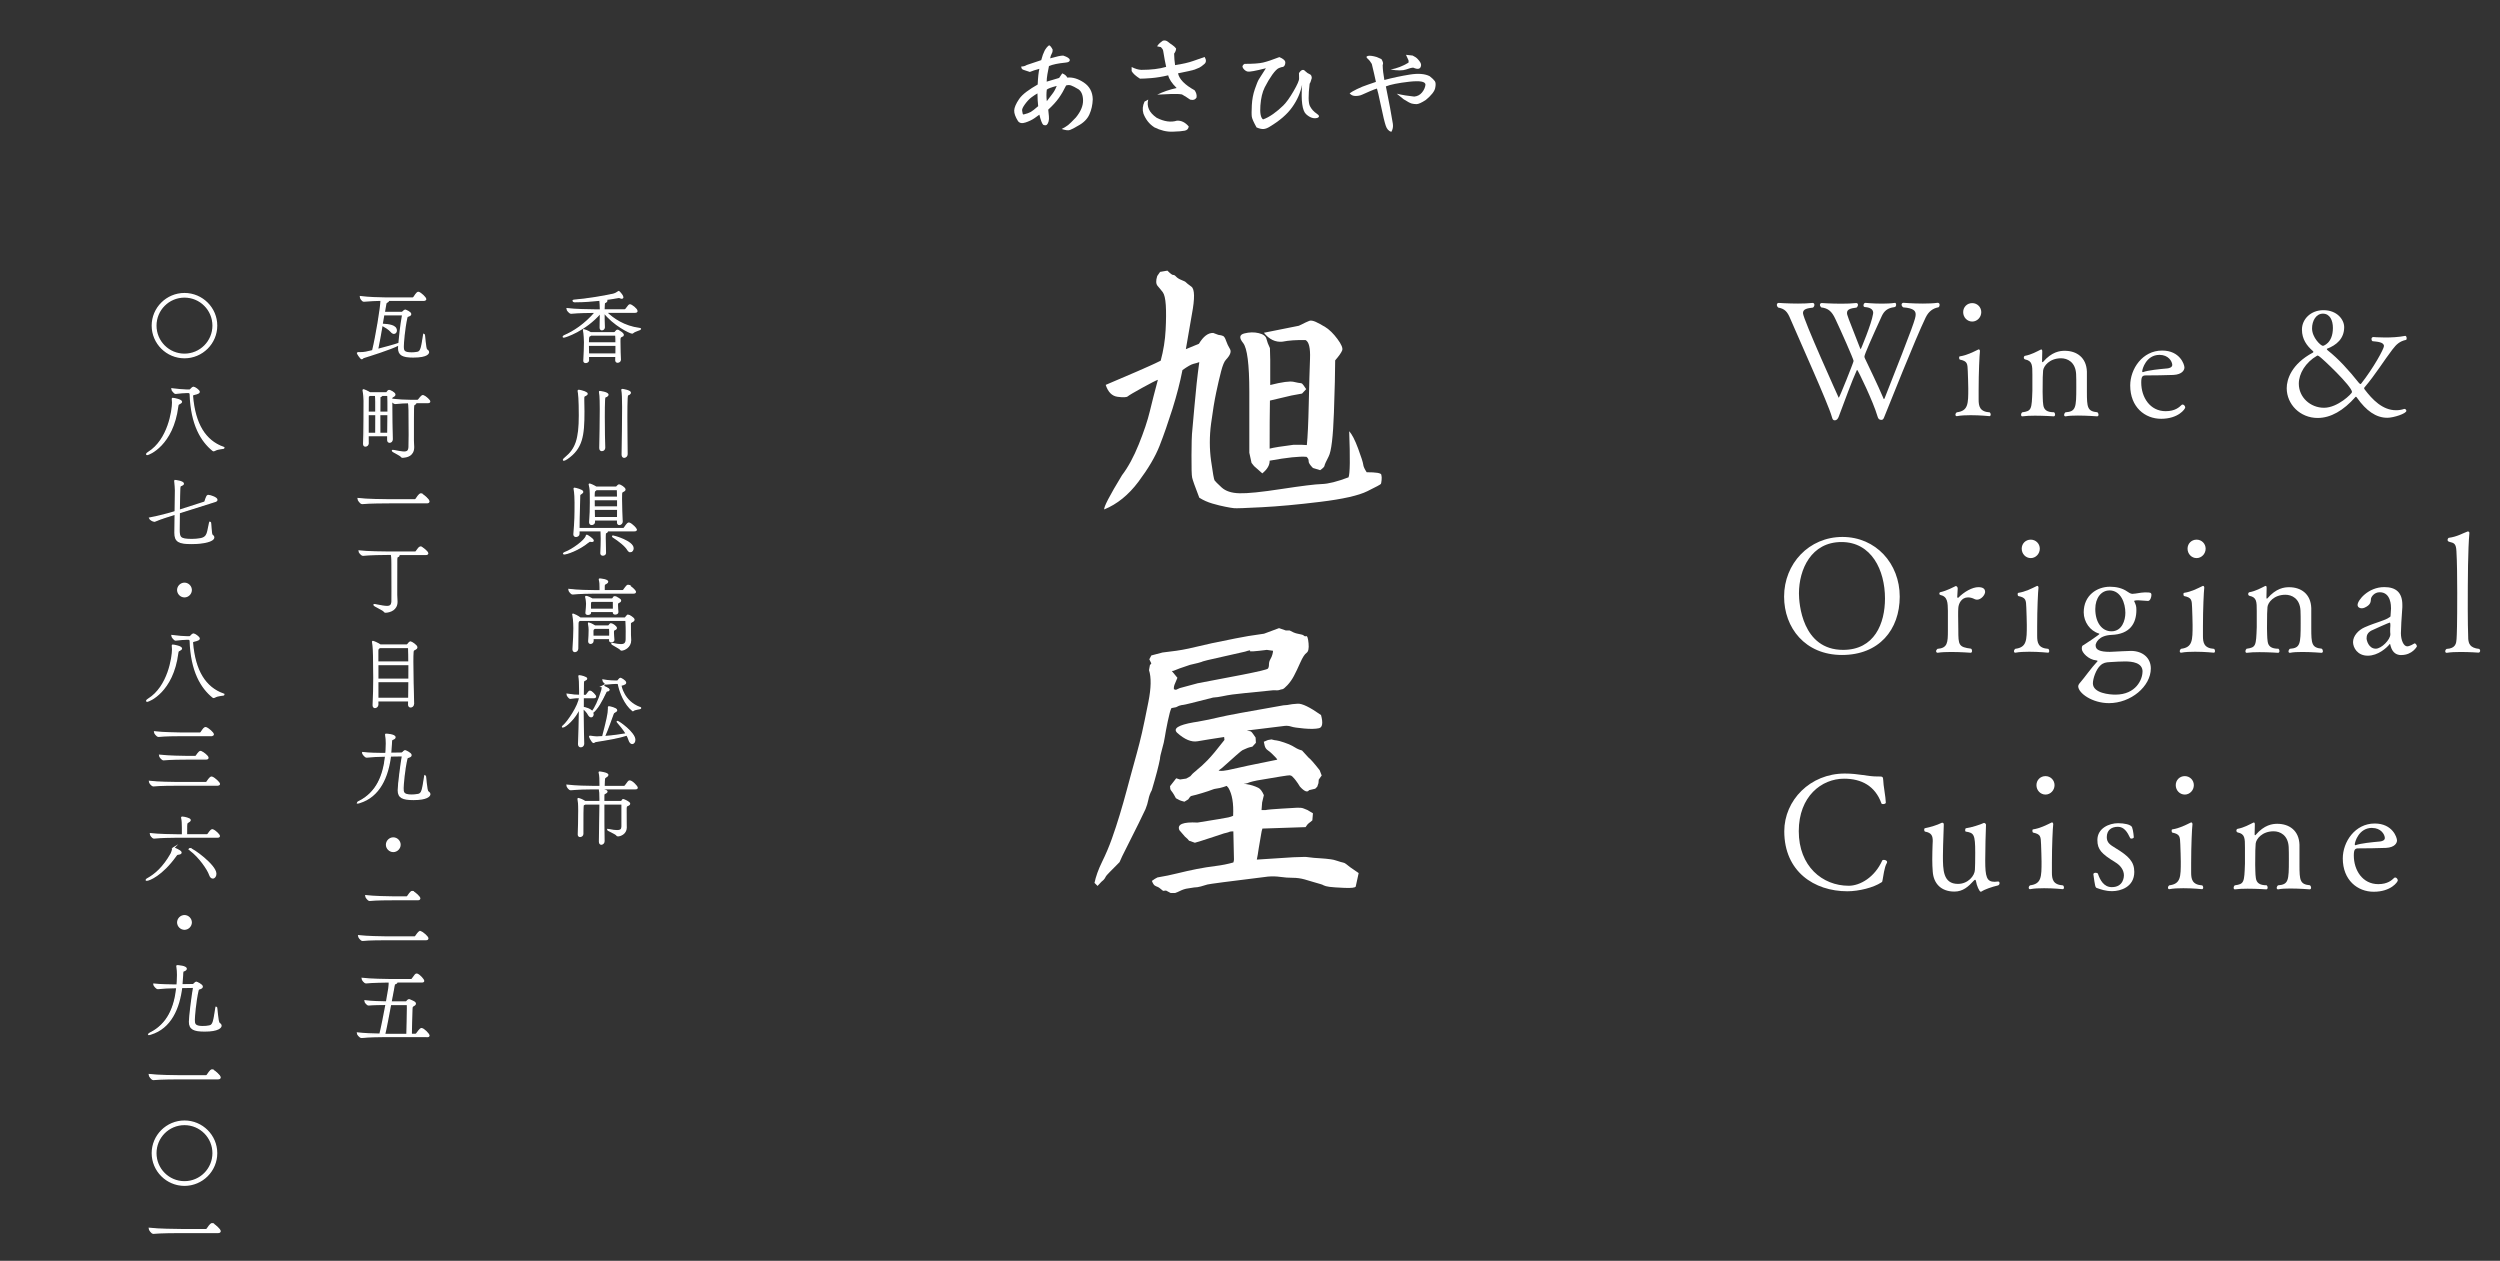<?xml version="1.0" encoding="UTF-8"?>
<svg xmlns="http://www.w3.org/2000/svg" version="1.1" viewBox="0 0 417.27 210.44">
  <rect x="0" y="0" width="417.27" height="210.44" fill="#333333" stroke="none"/>
  <defs>
    <style>
      .cls-1 {
        isolation: isolate;
      }

      .cls-2 {
        fill: #fff;
      }

      .cls-3 {
        fill: none;
        stroke: #fff;
        stroke-miterlimit: 10;
        stroke-width: .25px;
      }
    </style>
  </defs>
  <!-- Generator: Adobe Illustrator 28.6.0, SVG Export Plug-In . SVG Version: 1.2.0 Build 709)  -->
  <g>
    <g id="_レイヤー_1" data-name="レイヤー_1">
      <path class="cls-2" d="M184.3,85.06c-.11-.39.88-2.3,2.97-5.74,1.03-1.35,1.96-3.07,2.81-5.18.85-2.11,1.46-3.93,1.83-5.47.37-1.54.82-3.3,1.35-5.28-.32.11-1.19.55-2.6,1.33-1.42.78-2.22,1.26-2.42,1.43-.2.18-.76.2-1.7.08-.94-.12-1.6-.79-1.99-1.99,2.83-1.2,4.59-1.96,5.28-2.26.69-.3,1.35-.59,1.99-.88.64-.28,1.27-.58,1.91-.9.46-1.7.73-3.4.82-5.1.09-1.7.1-3.09.03-4.17-.07-1.08-.24-1.8-.5-2.15-.27-.35-.55-.7-.85-1.04-.3-.34-.33-.89-.08-1.67l.48-.69,1.22-.21c.5.5.81.74.96.72.14-.02.31.08.5.29.19.21.5.4.9.56.41.16.65.28.72.37.07.09.38.34.93.74.55.41.58,1.94.08,4.59l-1.01,5.84,2.18-.9c.74-1.24,1.54-1.84,2.39-1.81l.85.32c.35.04.62.1.8.19.18.09.35.36.5.82.16.46.37.91.64,1.35.27.44.04,1.04-.66,1.78-.28.28-.56.94-.82,1.96-.27,1.03-.54,2.2-.82,3.53-.28,1.33-.57,3.05-.85,5.18-.28,2.12-.28,4.2,0,6.21.28,2.02.48,3.11.58,3.27.11.16.5.55,1.17,1.17.67.62,1.67.95,3,.98,1.33.04,3.67-.2,7.04-.72,3.36-.51,5.59-.79,6.69-.82,1.1-.03,2.58-.41,4.46-1.12.25-.6.28-3.17.11-7.7.46.5.96,1.46,1.49,2.89.53,1.43.81,2.32.85,2.66.03.34.23.77.58,1.3,1.56,0,2.37.13,2.44.4.07.27.09.57.05.9-.04.34-.07.55-.11.64-.04.09-.79.5-2.26,1.22-1.47.73-4.09,1.32-7.86,1.78-3.77.46-7.03.76-9.77.9-2.74.14-4.28.2-4.62.16-.34-.03-.82-.11-1.46-.24-.64-.12-1.35-.3-2.15-.53-.8-.23-1.53-.56-2.2-.98-.71-1.84-1.11-2.96-1.19-3.35-.09-.39-.12-1.63-.11-3.72.02-2.09.04-3.27.08-3.56.03-.28.17-1.78.4-4.49.23-2.71.5-5.21.82-7.51-.28.11-.61.2-.98.29-.37.09-.98.43-1.83,1.04-.39,2.02-.95,4.18-1.67,6.48-.73,2.3-1.44,4.35-2.15,6.16-.71,1.81-1.89,3.81-3.53,6-1.65,2.2-3.55,3.74-5.71,4.62ZM220.36,78.48l-1.22-.37c-.5-.5-.74-.88-.72-1.14.02-.27-.1-.5-.35-.72-1.17-.11-3.22.11-6.16.64.03.71-.37,1.42-1.22,2.12l-1.38-1.22-.42-.53-.37-1.7v-10.17c0-4.58-.35-7.3-1.04-8.15-.69-.85-.62-1.38.21-1.59.83-.21,1.63-.23,2.39-.05.76.18,1.19.5,1.3.96.11.46.3.97.58,1.54l.05,1.96v4.2c1.98-.5,3.28-.67,3.9-.53.62.14.99.21,1.12.21s.23.04.32.11c.09.07.31.37.66.9l-.69.74-1.75.32-3.61.85c-.04,1.95-.05,4.62-.05,8.02.67-.18,2-.39,3.98-.64h1.38l.85.05c.14-1.35.25-3.64.32-6.88.07-3.24.14-5.75.21-7.54.07-1.79-.18-2.82-.74-3.11-1.49-.03-2.78.05-3.88.27-1.17.11-2.2-.39-3.08-1.49l5.84-1.17c.92-.46,1.5-.73,1.75-.82.25-.09.59-.03,1.04.16.44.19.99.5,1.65.9.65.41,1.32,1.06,1.99,1.96.67.9.94,1.54.8,1.91-.14.37-.53.93-1.17,1.67,0,1.81-.07,4.72-.21,8.74-.14,4.02-.43,6.45-.88,7.3-.44.85-.67,1.36-.69,1.54-.02.18-.26.42-.72.74Z"/>
      <path class="cls-2" d="M182.67,147.41c.23-1.11.65-2.29,1.27-3.55.62-1.26,1.17-2.55,1.64-3.87.47-1.32.91-2.66,1.32-4.02.41-1.35.79-2.7,1.15-4.04.07-.26.29-1.08.66-2.45.37-1.37.72-2.62,1.03-3.75.31-1.13.6-2.26.86-3.4.26-1.14.62-2.87,1.08-5.19.46-2.32.49-4.08.1-5.29l.15-.83.24-.29-.34-.69.34-.64,1.86-.49c.85-.1,1.62-.2,2.3-.29.69-.1,1.37-.22,2.06-.37.69-.15,2.01-.45,3.97-.91,3.13-.65,5.13-1.04,6-1.18.86-.13,1.74-.26,2.62-.39l2.5-.93,1.13.39h.64c.46.26.86.43,1.2.51.34.08.6.14.78.17.18.03.32.1.42.2.1.1.23.12.39.07.16-.05.29.35.37,1.2.08.85-.03,1.38-.34,1.59-.31.21-.66.76-1.05,1.64-.39.88-.74,1.62-1.05,2.2-.31.59-.67,1.1-1.08,1.54-.41.44-.69.67-.86.69-.16.02-.32.06-.47.12-.15.07-.5.08-1.05.05-3.98.39-6.26.63-6.83.71-.57.08-1.12.18-1.64.29-.52.11-1.05.19-1.57.22-3.17.82-4.82,1.22-4.97,1.22s-.38.05-.71.15l-.49.24-.78.15c-.16.29-.37,1.03-.61,2.2-.24,1.18-.41,2.05-.49,2.62-.08.57-.24,1.26-.47,2.06-.23.8-.34,1.33-.34,1.59-.2,1.08-.65,2.82-1.37,5.24-.26.46-.45.97-.56,1.54-.11.57-.28,1.11-.49,1.62-.21.51-1.51,3.13-3.89,7.86l-.44.98c-1.44,1.44-2.19,2.21-2.25,2.33-.07.11-.14.24-.22.39-.08.15-.27.33-.56.56l-.64.69-.49-.49ZM195.35,149.03l-.73-.39-.49.05c-.46-.39-.76-.61-.91-.66-.15-.05-.3-.12-.47-.22-.16-.1-.33-.36-.49-.78l.49-.34.44-.24c1.18-.2,2.29-.42,3.35-.69,1.06-.26,2.12-.5,3.18-.71,1.06-.21,2.12-.38,3.18-.51,1.06-.13,2.05-.33,2.96-.59.07-.2.1-.37.1-.51s-.03-1.66-.1-4.53v-.15c-.33,0-.54.02-.64.07-.1.05-.24.1-.44.15-.2.05-.36.09-.49.12-.13.03-.69.22-1.69.56-1,.34-1.67.56-2.03.66-.36.1-.73.21-1.13.34l-.98-.34-.24-.29-.44-.39-.93-1.08c-.42-.98.59-1.4,3.04-1.27,3.07-.49,4.77-.78,5.12-.86.34-.08.61-.17.81-.27.1-2.06-.16-3.61-.78-4.65l-.29-.34-.59.2c-.42.13-.78.21-1.08.24-.29.03-.57.11-.83.22-.26.11-.8.29-1.62.54-.82.24-1.29.38-1.42.39-.13.02-.26.05-.39.1-.13.05-.29.24-.49.56l-.64.39c-.39-.1-.65-.18-.78-.24-.13-.07-.34-.18-.64-.34-.26-.49-.44-.8-.54-.93-.1-.13-.2-.26-.29-.39-.1-.13-.15-.36-.15-.69l1.03-1.32.64.2,1.03-.15.69-.39c.23-.29.44-.51.64-.66.2-.15.39-.32.59-.51.39-.29.93-.79,1.62-1.49.69-.7,1.63-1.84,2.84-3.4l-.05-.49c-1.93.29-3.4.53-4.43.71-1.03.18-2.16-.29-3.4-1.4-.75-.72.16-1.31,2.74-1.76l.64-.1c1.31-.23,2.53-.48,3.67-.76,1.14-.28,4.7-.94,10.68-1.98.52-.03.86-.07,1.03-.12.16-.05.61-.1,1.35-.15.73-.05,2.03.58,3.89,1.89.36,1.34.24,2.07-.34,2.2-.59.13-1.42.15-2.5.05s-1.79-.2-2.13-.32c-.34-.11-.69-.15-1.05-.12l-6.37.78c.23.03.42.07.59.12.16.05.34.24.54.56l.34.49.05.88-.59.64c-.33.07-.58.13-.76.2-.18.07-.34.13-.47.2-.13.07-.28.13-.44.2-.16.07-1.29,1.05-3.38,2.94l-.59.44.2.05c.33.03.78,0,1.35-.12.57-.11,1.13-.24,1.69-.37.55-.13,1.11-.25,1.66-.37.55-.11,2.19-.45,4.9-1-.03-.1-.15-.24-.34-.44-.2-.2-.39-.39-.59-.59-.2-.2-.42-.37-.66-.54-.24-.16-.42-.41-.51-.73l-.15-.69.69-.29.59-.1c.36.1.64.16.86.17.21.02.63.13,1.25.34.62.21,1.07.4,1.35.56.28.16.53.31.76.44.23.13.52.24.88.34l1.08,1.18c.29.2.91.9,1.86,2.11l.34.88-.49.69-.05.59-.2.59-.34.34-1.03.24c-.26.42-.77.23-1.52-.59l-.34-.54c-.29-.42-.5-.69-.61-.81-.11-.11-.22-.23-.32-.34-.1-.11-.24-.18-.44-.2-.2-.02-2.01.27-5.44.86-.33.07-.56.11-.69.15-.13.03-.31.08-.54.15-.29.13-.51.2-.66.22-.15.02-.22.02-.22,0s-.02-.02-.07,0c-.05.02.09.05.42.1.33.05.65.12.98.22.33.1.65.23.98.39.33.16.64.57.93,1.22l-.29,1.22-.1,1.27h.69c.29-.07,1.19-.15,2.69-.24,1.5-.1,2.37-.15,2.6-.15s.43,0,.61.02c.18.02.33.06.47.12.13.07.27.12.42.17.15.05.28.11.39.2.11.08.35.22.71.42l-.1,1.18c-.26.23-.46.38-.59.47-.13.08-.31.3-.54.66l-7.2.24c-.1.26-.16.54-.2.83-.36,2.09-.56,3.28-.59,3.57l-.15.78,6.07-.39,1.62-.05h.54l1.32.15c.36.03.7.06,1.03.07.33.02.63.04.91.07.28.03.56.07.86.1.29.03.66.12,1.1.27s.75.24.93.27c.18.03.35.11.51.24.16.13.39.31.69.54l1.42.98-.49,2.25c-.1.2-.73.27-1.91.22-1.18-.05-2-.11-2.47-.17-.47-.07-.79-.15-.95-.24-.16-.1-.37-.18-.61-.24-.24-.07-.58-.16-1-.29-.42-.13-.95-.29-1.59-.47-.64-.18-1.3-.27-1.98-.27s-1.38-.05-2.08-.15c-.7-.1-1.4-.11-2.08-.05l-.39.05c-6.14.75-9.37,1.18-9.7,1.27-.33.1-.69.2-1.08.32-.39.11-.77.17-1.13.17-.36.07-.68.11-.95.15-.28.03-.54.09-.78.17-.24.08-.47.18-.69.29-.21.11-.47.22-.76.32h-.73ZM199.81,114.06c2.28-.42,4.8-.91,7.54-1.44,2.74-.54,4.17-.88,4.28-1.03.11-.15.17-.37.17-.69s.08-.6.24-.88c.16-.28.28-.55.34-.81.07-.26.1-.46.1-.59l-1.03-.15c-2.02.26-2.96.32-2.82.17s-.12-.11-.81.12l-6.27,1.42c-.23.07-.42.11-.56.15-.15.03-.29.08-.44.15-.15.07-.79.23-1.93.49-1.47.49-2.29.78-2.47.88-.18.1-.37.15-.56.15l.93,1.13-.39.93c-.16.33-.23.65-.2.98l.34.1.64-.29,2.89-.78Z"/>
      <g>
        <path class="cls-2" d="M177.33,12.26c.38.15.66.38.81.69.89-.09,1.81.19,2.77.83.96.65,1.45,1.58,1.48,2.78-.03.94-.22,1.79-.57,2.56-.35.77-.99,1.4-1.92,1.89-.6.36-1.04.59-1.33.69-.29.1-.75.04-1.37-.17.46-.24.82-.45,1.07-.65s.69-.62,1.31-1.28c.81-.99,1.2-1.94,1.19-2.83s-.27-1.51-.75-1.86c-.57-.34-.99-.56-1.26-.65-.27-.09-.55-.08-.82.01-.36.75-.76,1.45-1.2,2.07-.44.63-1.04,1.28-1.78,1.96.04.41.08.78.11,1.1.03.32.02.62-.05.87-.07.26-.17.44-.3.56-.13.11-.33.11-.6,0-.21-.21-.42-.77-.64-1.69-.11.09-.38.29-.82.59s-.95.54-1.51.72c-.56.19-.98.11-1.24-.24-.44-.7-.65-1.29-.63-1.78.02-.48.29-1.12.82-1.9.28-.41.7-.82,1.25-1.23.56-.41,1.17-.81,1.85-1.19.05-1.22.15-2.09.28-2.62-.64.17-1.17.34-1.59.52-.45-.16-.8-.27-1.06-.35s-.38-.26-.37-.57c.3.03.61-.05.91-.24.34-.13,1.15-.4,2.42-.81.17-.66.36-1.18.56-1.57.2-.38.45-.69.75-.91.19.05.38.3.6.73.01.24-.04.46-.16.67-.12.21-.21.47-.26.78.57-.16,1.02-.27,1.35-.35.33-.07.61-.11.83-.11.7.23,1.07.47,1.09.72.03.26-.21.41-.69.45-1.23.12-2.16.31-2.78.58-.09.44-.18.89-.26,1.37-.08.48-.12.89-.12,1.23,1.11-.34,1.81-.55,2.08-.62l.52-.77ZM173.16,15.59c-.29.16-.62.37-.99.65-.37.27-.73.66-1.09,1.15s-.52.85-.48,1.07c.04.22.07.38.09.49.02.11.07.16.15.16.53-.13.93-.27,1.19-.42.26-.15.68-.47,1.25-.97-.07-.61-.11-1.32-.12-2.12ZM176.37,14.34c-.94.25-1.49.46-1.65.62-.08.61-.08,1.25,0,1.93.34-.46.66-.88.94-1.24.28-.36.52-.8.71-1.3Z"/>
        <path class="cls-2" d="M195.97,8.92c.01.69.07,1.34.16,1.95,1.24-.19,2.27-.42,3.07-.71.8-.28,1.42-.5,1.86-.65.3.49.29.88-.04,1.17-.33.29-.61.49-.84.61-.23.11-.5.22-.8.33s-1.22.31-2.76.62c.21.98,1.13,1.92,2.76,2.82.28.38.39.78.34,1.19-.2.38-.56.51-1.07.38-.41-.29-.87-.58-1.37-.87-.46-.08-1.08-.1-1.86-.07s-1.53.07-2.27.11c.97-.48,2.04-.85,3.24-1.11-.79-.78-1.26-1.49-1.41-2.12-1.01.24-1.93.39-2.78.46-.85.07-1.49.1-1.93.1-.7-.44-1.17-.86-1.39-1.27v-.68c.58.3,1.12.46,1.61.48,1.65,0,3.04-.17,4.15-.5-.15-.64-.31-1.54-.5-2.7-.04-.2-.17-.4-.38-.6l-.62-.12c.09-.25.41-.57.95-.95.3-.09.59-.03.85.18.24.2.48.38.73.54.24.16.45.35.63.58,0,.28-.11.56-.32.85ZM192.64,21.23c-.81-.52-1.4-1.27-1.79-2.26-.2-.66-.14-1.33.18-2.01l.62-.34c-.15.57-.11,1.11.12,1.62.22.51.66.98,1.29,1.42,1.26.64,2.38.79,3.38.48.73-.04,1.38.28,1.97.97-.05.38-.27.62-.66.7-.38.08-1.07.14-2.05.17-.98.03-2-.21-3.06-.74Z"/>
        <path class="cls-2" d="M209.73,21.27c-.48-.86-.74-1.45-.79-1.77-.05-.32-.05-.97,0-1.95s.23-1.88.51-2.69c.28-.81.5-1.36.67-1.63s.56-.88,1.17-1.84c-1.72.44-2.73.62-3.03.56s-.55-.25-.76-.54c-.21-.29-.14-.54.22-.75,1.42,0,2.45-.07,3.09-.22.64-.15,1.55-.45,2.73-.91.67.28,1.01.59.99.93-.01.34-.13.58-.36.7-.19.01-.42.08-.71.2-.29.12-.66.49-1.1,1.1-.44.62-.86,1.32-1.26,2.11-.4.79-.64,1.81-.73,3.06-.09,1.24.05,2.01.44,2.3.52-.17,1.08-.48,1.7-.91.62-.44,1.17-.91,1.68-1.41s1.08-1.3,1.72-2.4c.64-1.1.95-1.81.92-2.14-.01-.28-.02-.57-.02-.87.38-.58.74-.69,1.05-.32.26.25.51.42.73.5.23.08.34.29.36.64-.13.49-.25.81-.36.95-.24,1.97-.22,3.22.05,3.74s.65.94,1.12,1.25.52.55.12.72c-.62.17-1.25-.04-1.89-.63-.63-.59-.85-2.23-.66-4.91-.26,1.32-.81,2.57-1.65,3.75-.83,1.18-2.1,2.27-3.79,3.28-.32.2-.63.32-.94.36-.31.04-.72-.05-1.22-.26Z"/>
        <path class="cls-2" d="M230.58,9.88c.27.44.33.76.2.97.01.73.11,1.56.28,2.5,1.39-.37,2.8-.67,4.23-.9,1.43-.23,2.54-.14,3.34.27.42.33.71.61.86.83s.17.61.05,1.16-.64,1.21-1.57,1.98c-.71.46-1.23.69-1.54.69-.31,0-.58-.04-.81-.1s-.68-.29-1.34-.71l-1.15-.93c.98.23,1.95.38,2.92.48.53-.05.96-.28,1.29-.68.33-.4.52-.83.58-1.29.01-.54-.89-.71-2.72-.51-1.83.21-3.12.47-3.89.78.53,2.58.92,4.67,1.17,6.26.07.49-.02.93-.26,1.33-.44-.13-.75-.48-.93-1.03-.19-.56-.46-1.67-.81-3.36s-.58-2.63-.66-2.84c-.25.07-.64.22-1.18.45-.54.23-.97.42-1.29.57-.32.15-.7.22-1.11.22s-.74-.15-.98-.44c.24-.19.65-.42,1.23-.71.58-.28,1.2-.54,1.85-.75s1.09-.37,1.31-.45c-.19-.9-.42-1.9-.69-3-.2-.36-.43-.65-.7-.88-.26-.23-.24-.38.07-.46.31-.07.8,0,1.46.19l.81.36ZM235.76,9.26c.4.19.69.39.89.62.38.41.56.74.54.99-.05.65-.49.79-1.31.42-.28.01-.68.12-1.2.31-.52.19-1.39.2-2.59.01,1.05-.19,2.04-.57,3-1.15.04-.2.03-.36-.04-.48-.07-.12-.19-.4-.38-.83l1.09.12Z"/>
      </g>
      <g>
        <path class="cls-2" d="M98.85,131.64c-.75,0-2.35.03-3.57.15h-.01c-.25,0-.61-.52-.61-.7,1.39.17,3.49.21,4.26.21h1.27v-.44c0-.66-.01-1.38-.13-1.84-.01-.05-.03-.08-.03-.09s.01-.03.03-.03c.07,0,1.38.16,1.38.47,0,.07-.05.15-.15.21-.39.28-.4.11-.45.82-.01.2-.03.63-.03.91h3.34c.09,0,.2-.05.24-.12.49-.69.57-.8.71-.8.39,0,1.24.9,1.24,1.11,0,.08-.07.15-.29.15h-7.19ZM103.83,134.34c0-.15-.08-.16-.13-.16h-2.95c0,1.95,0,5.01.04,6.23h0c0,.28-.23.48-.43.48-.15,0-.28-.12-.28-.4h0c.03-1.34.08-4.56.09-6.31h-2.51l-.07.04c-.32.15-.27.05-.31.6-.01.23-.03.75-.03,4.38,0,.23-.23.39-.43.39-.15,0-.27-.08-.27-.31v-.04c.04-.78.08-2.78.08-3.92,0-1.23-.05-1.48-.12-1.9,0-.03-.01-.05-.01-.08s.01-.04.04-.04c.07,0,.64.2,1.06.48l.04.03h2.53v-.5c0-1-.04-1.28-.09-1.47-.01-.04-.01-.07-.01-.09s0-.03.03-.03c.04,0,1.19.17,1.19.39,0,.09-.15.17-.19.21-.29.2-.35.05-.35.64v.84h2.87c.07,0,.12-.01.17-.09.13-.21.15-.23.24-.23.07,0,1.03.4,1.03.66,0,.08-.07.13-.17.2-.35.2-.4.07-.43.59v.29c0,.59.01,1.82.01,2.27,0,.23.01.44.01.67-.04.98-.98,1.31-1.35,1.31-.11,0-.13-.03-.21-.13-.17-.24-1.51-.79-1.51-.88h.04s.11,0,.21.03c.57.12.99.17,1.31.17.75,0,.84-.32.86-.72v-3.61Z"/>
        <path class="cls-2" d="M101.67,115.14c0,.05-.05.12-.21.13-.19.03-.23.03-.32.23-.75,1.56-1.4,2.78-2.22,3.42.05.11.08.21.08.31,0,.21-.13.37-.29.37-.13,0-.29-.09-.43-.35-.2-.39-.59-.82-.96-1.08.01,2.03.05,4.3.11,5.95,0,.09-.05.48-.47.48-.17,0-.32-.12-.32-.4v-.03c.05-1.38.12-3.93.15-6.05-.82,1.87-2.43,3.19-2.82,3.19-.01,0-.03,0-.03-.01,0-.03.05-.09.17-.19.71-.58,2.57-3.33,2.69-4.71h-.05c-.53,0-.68.01-1.52.12h-.01c-.16,0-.52-.5-.52-.64,1,.16,1.54.19,2.09.19h.03v-.8c0-1.34-.05-1.98-.12-2.35-.01-.04-.01-.08-.01-.09t.03-.03c.25,0,1.22.25,1.22.45,0,.05-.05.13-.2.2-.24.12-.35.08-.36.6-.01.47-.03,1.18-.03,2.02h.44s.13-.04.17-.11c.35-.51.44-.59.54-.59.29,0,.92.72.92.87,0,.07-.05.16-.25.16h-1.82v1.68c.4.05,1.2.27,1.54.74.48-.6,1.11-1.87,1.63-3.6.05-.19.07-.44.08-.63,0-.04,0-.08.04-.08.11,0,1.07.37,1.07.61ZM105.95,123.48c0,.33-.19.59-.41.59-.17,0-.37-.17-.51-.59-.08-.25-.2-.53-.36-.82-1.38.46-3.06.74-5.19,1.07-.2.03-.29.17-.4.17-.17,0-.63-.88-.63-.96,0-.03.01-.03.04-.03s.07,0,.11.01c.35.05.78.11,1.03.11.32,0,.86-.04,1-.05.71-2.73.98-3.86.98-4.75v-.07c0-.05-.01-.09-.01-.12,0-.04.01-.05.05-.05.12,0,1.27.25,1.27.55,0,.09-.11.2-.33.31-.19.08-.21.17-.25.27-.29.74-.91,2.63-1.48,3.85,1.56-.12,2.77-.31,3.73-.47-.44-.75-1.07-1.5-1.52-2.02-.01-.01-.03-.03-.03-.04,0-.01.03-.01.04-.01.21,0,2.89,1.9,2.89,3.05ZM106.89,118.18c0,.11-1.02.15-1.22.39-.03.03-.04.04-.05.04-.03,0-.04-.03-.07-.05-1.27-1.02-2.07-3.03-2.33-4.33-.03-.17-.13-.2-.23-.2h-.31c-.19,0-.87.04-1.48.11h-.01c-.17,0-.57-.47-.57-.63.92.17,1.91.19,2.05.19h.33c.07,0,.12-.04.17-.11.08-.11.29-.35.37-.35.04,0,.84.39.84.72,0,.15-.19.21-.36.28-.29.11-.43.07-.43.19,0,0,.4,2.67,3.19,3.69.07.03.09.04.09.07Z"/>
        <path class="cls-2" d="M106.05,98.78c0,.08-.07.16-.29.16h-6.54c-.75,0-2.42.03-3.62.15h-.01c-.24,0-.61-.52-.61-.7,1.38.17,3.52.21,4.29.21h.94v-.55c0-.52-.01-.87-.12-1.3-.01-.04-.01-.07-.01-.08s0-.03.03-.03c.05,0,1.31.12,1.31.44,0,.08-.07.15-.16.2-.36.23-.43.16-.43.6v.71h3.07c.09,0,.19-.05.23-.12.52-.73.6-.77.71-.77.03,0,.05,0,.08.01.33.12,1.15.83,1.15,1.06ZM105.8,103.46c0,.16-.2.27-.41.37-.19.09-.2.09-.2.46,0,1.71.01,1.88.05,2.51v.09c0,1.11-1.06,1.6-1.51,1.6-.04,0-.07-.03-.12-.09-.17-.23-1.48-.87-1.48-.96,0-.01.01-.01.03-.01.03,0,.07,0,.12.01.57.13,1.03.2,1.36.2.68,0,.91-.29.92-.94,0-.56.01-.96.01-1.35,0-.47-.01-.92-.05-1.66,0-.07-.07-.17-.15-.17h-7.61l-.07.05c-.2.15-.24.21-.24.7,0,.91-.04,2.89-.04,4.01,0,.27-.24.46-.45.46-.15,0-.28-.11-.28-.35v-.04c.09-1.4.15-2.65.15-3.46,0-1.26-.13-2.09-.17-2.23-.01-.04-.03-.08-.03-.09,0-.03.01-.04.03-.04.05,0,.84.36,1.15.63l.03.03h7.45c.05,0,.12-.03.17-.11.03-.04.24-.37.39-.37.08,0,.96.47.96.76ZM103.57,100.24c0,.15-.21.25-.32.29-.19.07-.21.21-.21.39v.09c0,.31.04.87.07,1.15h0c0,.21-.25.29-.41.29-.15,0-.28-.07-.28-.21h0c0-.07.01-.13.01-.2h-3.89c0,.11,0,.17.01.24v.03c0,.16-.27.21-.41.21s-.29-.05-.29-.19v-.03c.05-.48.11-1.28.11-1.52,0-.13-.04-.78-.15-1.1-.01-.04-.01-.05-.01-.07,0-.03.01-.04.03-.04.27,0,.96.39.98.4l.05.03h3.27c.07,0,.13-.01.17-.05.08-.07.16-.28.23-.31.03-.01.05-.01.08-.01.05,0,.11,0,.19.03.04.01.79.33.79.57ZM102.86,104.84c0,.13-.2.2-.29.25-.17.08-.21.12-.21.48s.05.76.08,1.24h0c0,.17-.21.28-.4.28-.13,0-.25-.05-.25-.19v-.36h-2.82v.41c0,.25-.2.4-.39.4-.15,0-.28-.09-.28-.31v-.04c.05-.6.08-1.35.08-1.87,0-.17-.01-.59-.11-1.03-.01-.04-.01-.07-.01-.09,0-.01.01-.03.01-.03.05,0,.61.24.96.48l.07.04h2.17c.07,0,.16-.01.2-.08.17-.25.23-.29.32-.29.2,0,.88.41.88.7ZM102.4,100.4s-.07-.07-.12-.07h-3.52l-.05.03c-.2.11-.21.11-.21.76,0,.19.01.4.01.6h3.9c0-.48,0-1.06-.01-1.32ZM101.8,105.6c0-.27-.01-.49-.03-.66,0-.01-.03-.11-.12-.11h-2.41s-.05.03-.08.05c-.17.12-.24.16-.24.51,0,.13.01.48.01.82h2.85c0-.21.01-.43.01-.62Z"/>
        <path class="cls-2" d="M94.2,92.44c-.07,0-.11-.01-.11-.04,0-.04.08-.11.27-.17,1.2-.44,3.34-1.99,3.53-2.74.01-.05.01-.12.08-.12.03,0,1.03.61,1.03.87,0,.07-.05.11-.19.11-.07,0-.15-.01-.24-.03-.05-.01-.09-.01-.13-.01-.01,0-.04,0-.24.15-1.63,1.36-3.66,1.99-4,1.99ZM101.29,88.57c.05.03.07.07.07.11,0,.08-.11.15-.12.16-.23.12-.23.04-.25.44-.01.15-.01.32-.01.52,0,.67.04,1.56.05,2.51,0,.21-.21.32-.4.32-.16,0-.31-.08-.31-.27h0c.04-.8.07-1.76.07-2.45,0-.16-.03-1.08-.04-1.35h-3.74v.55c0,.23-.25.39-.48.39-.16,0-.31-.09-.31-.31v-.04c.19-2.29.2-3.1.2-5.31,0-.33-.03-1.7-.16-2.22-.01-.04-.01-.08-.01-.09t.03-.03c.09,0,1.36.29,1.36.58,0,.08-.08.19-.29.31-.21.12-.23.19-.23.6,0,1.02-.09,2.5-.11,5.24h7.39c.09,0,.19-.05.23-.12.51-.78.66-.79.72-.79.03,0,.05,0,.08.01.47.16,1.16.92,1.16,1.06,0,.08-.07.17-.31.17h-4.58ZM103.81,87.06c0,.28-.25.48-.45.48-.15,0-.27-.11-.27-.33v-.43h-3.92c0,.12.01.24.01.36v.03c0,.2-.2.36-.43.36-.16,0-.31-.09-.31-.33v-.04c.09-1.19.12-2.19.12-3.25,0-.48,0-.96-.01-1.5,0-.15-.01-.94-.17-1.46-.01-.04-.03-.07-.03-.08s.01-.03.03-.03c.11,0,.64.21,1.11.51h3.29c.08,0,.12-.01.17-.07.09-.09.17-.21.25-.25.04-.03.08-.05.13-.05.16,0,.95.47.95.75,0,.16-.21.24-.35.31-.17.08-.23.21-.23.55-.01.23-.01.48-.01.75,0,1.28.08,2.83.11,3.72h0ZM99.54,81.7l-.11.08c-.23.15-.28.24-.29.67,0,.15-.01.35-.01.57h3.98c0-.44-.01-.86-.03-1.2,0-.04-.05-.12-.09-.12h-3.45ZM103.11,83.37h-3.98c0,.37.01.8.01,1.27h3.97v-1.27ZM99.14,84.99c0,.47.01.95.03,1.44h3.93c0-.47.01-.96.01-1.44h-3.97ZM104.81,91.78c-.39-.68-1.52-1.56-2.51-2.19-.03-.03-.04-.04-.04-.05,0-.03.01-.04.05-.04.16,0,3.33.9,3.33,2.03,0,.29-.2.53-.44.53-.13,0-.27-.08-.39-.28Z"/>
        <path class="cls-2" d="M97.98,65.73c0,.05-.04.13-.21.21-.32.16-.37.13-.37.57v.31c.01.65.03,1.27.03,1.84,0,4.02-.27,6.14-2.82,7.86-.24.16-.43.24-.51.24-.03,0-.04-.01-.04-.03,0-.05.09-.16.32-.35,1.75-1.43,2.35-3.07,2.35-7.06,0-2.71-.12-3.73-.19-4.04,0-.03-.01-.05-.01-.07,0-.05.03-.07.05-.07.17,0,1.08.23,1.32.43.03.03.08.07.08.13ZM100.88,66.79c-.04.64-.05,1.68-.05,2.81,0,1.99.04,4.26.08,5.11v.03c0,.21-.15.45-.45.45-.16,0-.31-.11-.31-.4v-.03c.04-1.51.09-4.69.09-6.48,0-.55,0-2.23-.13-2.79-.01-.04-.01-.07-.01-.08s0-.03.01-.03,1.35.16,1.35.52c0,.08-.07.16-.17.23-.32.19-.36.03-.4.67ZM104.64,66.44c-.04.68-.05,1.86-.05,3.18,0,2.13.04,4.67.05,6.2,0,.28-.24.48-.45.48-.16,0-.31-.12-.31-.41h0c.04-2.1.09-5.95.09-7.91,0-1.42-.04-2.42-.13-2.83-.01-.04-.01-.07-.01-.08s0-.03.03-.03c.13,0,1.34.21,1.34.51,0,.08-.05.16-.16.23-.32.19-.35.03-.39.67Z"/>
        <path class="cls-2" d="M106.88,54.9c0,.11-.88.29-1.23.59-.05.04-.08.08-.13.08-.33,0-3.13-1.35-4.73-3.48,0,.74.01,1.67.05,2.55h0c0,.17-.17.37-.37.37-.13,0-.27-.09-.27-.32h0c.03-.92.04-1.76.04-2.51-2.58,3.01-5.95,4.05-6.14,4.05-.05,0-.08-.01-.08-.04,0-.04.08-.11.23-.17,1.48-.64,3.38-1.83,5.17-3.93h-.23c-.71,0-2.71.03-3.86.15h-.01c-.25,0-.67-.53-.67-.71,1.32.17,3.88.21,4.61.21h.98c0-.49-.07-1.51-.09-1.67-1.23.13-2.65.25-4.05.25h-.23c-.09,0-.21-.07-.21-.12,0-.04.04-.07.16-.08,1.98-.15,4.97-.64,6.51-.99.43-.09.71-.31.87-.41.05-.04.07-.05.08-.05s.03.01.05.05c.31.31.6.69.6.9,0,.09-.07.13-.16.13-.05,0-.12-.03-.19-.05-.08-.04-.19-.08-.29-.08-.04,0-.07.01-.09.01-.55.09-1.35.24-2.33.36.31.08.4.12.4.2s-.08.17-.16.21c-.27.15-.27.04-.29.56-.01.19-.03.45-.03.78h3.46c.08,0,.17-.05.23-.12.45-.6.53-.72.66-.72.25,0,1.15.69,1.15,1.02,0,.08-.05.17-.28.17h-4.87c1.16,1.15,3.03,2.42,5.6,2.75.11.01.15.03.15.05ZM103.99,55.89c0,.16-.23.24-.33.29-.21.11-.23.21-.23.84,0,.92.05,2.62.08,3.02h0c0,.24-.23.39-.43.39-.15,0-.28-.08-.28-.28h0c0-.2.01-.44.01-.69h-4.62c0,.23.01.45.01.69,0,.19-.24.32-.44.32-.15,0-.28-.07-.28-.24v-.04c.07-.82.11-2.67.11-3.1,0-.15-.04-1.39-.16-1.92-.01-.04-.01-.07-.01-.09,0-.01,0-.03.01-.03.08,0,.76.25,1.07.47l.05.04h3.96c.07,0,.12-.03.17-.08.08-.09.19-.25.25-.29.03-.03.07-.04.12-.04s.11.01.17.05c.05.04.56.35.7.52.05.07.07.12.07.17ZM102.82,56.05c0-.08-.07-.15-.17-.15h-4.02c-.07.05-.16.12-.29.19-.16.09-.16.64-.16,1.16h4.68c0-.49,0-.92-.03-1.2ZM98.17,57.6c0,.51.01,1,.03,1.51h4.64c.01-.48.01-1.02.01-1.51h-4.68Z"/>
      </g>
      <path class="cls-3" d="M102.85,57.25h-4.68c0-.52,0-1.07.16-1.16.13-.07.23-.13.29-.19h4.02c.11,0,.17.07.17.15.03.28.03.71.03,1.2ZM102.85,57.6c0,.49,0,1.03-.01,1.51h-4.64c-.01-.51-.03-1-.03-1.51h4.68ZM106.74,54.85c-2.57-.33-4.44-1.61-5.6-2.76h4.87c.23,0,.28-.09.28-.17,0-.32-.9-1.02-1.15-1.02-.12,0-.2.12-.66.72-.05.07-.15.12-.23.12h-3.46c0-.32.01-.59.03-.78.03-.52.03-.41.29-.56.08-.04.16-.13.16-.21s-.09-.12-.4-.2c.98-.12,1.78-.27,2.33-.36.03,0,.05-.01.09-.01.11,0,.21.04.29.08.07.03.13.05.19.05.09,0,.16-.04.16-.13,0-.2-.29-.59-.6-.9-.03-.04-.04-.05-.05-.05-.01,0-.03.01-.08.05-.16.11-.44.32-.87.42-1.54.35-4.53.84-6.51.99-.12.01-.16.04-.16.08,0,.05.12.12.21.12h.23c1.4,0,2.82-.12,4.05-.25.03.16.09,1.18.09,1.67h-.98c-.74,0-3.29-.04-4.61-.21,0,.17.41.71.67.71h.01c1.15-.12,3.15-.15,3.86-.15h.23c-1.79,2.1-3.69,3.29-5.17,3.93-.15.07-.23.13-.23.17,0,.03.03.04.08.04.19,0,3.56-1.04,6.14-4.05,0,.75-.01,1.59-.04,2.5h0c0,.24.13.33.27.33.2,0,.37-.2.37-.36h0c-.04-.9-.05-1.83-.05-2.57,1.6,2.13,4.4,3.48,4.73,3.48.05,0,.08-.04.13-.08.35-.29,1.23-.48,1.23-.59,0-.03-.04-.04-.15-.05ZM103.93,55.72c-.13-.17-.64-.48-.7-.52-.07-.04-.12-.05-.17-.05s-.09.01-.12.04c-.07.04-.17.2-.26.29-.05.05-.11.08-.17.08h-3.96l-.05-.04c-.31-.21-.99-.47-1.07-.47-.01,0-.01.01-.01.03,0,.03,0,.05.01.09.12.54.16,1.78.16,1.93,0,.43-.04,2.29-.11,3.1v.04c0,.17.13.24.28.24.2,0,.44-.13.44-.32,0-.24-.01-.47-.01-.7h4.63c0,.25-.01.5-.01.68h0c0,.21.13.29.28.29.2,0,.43-.15.43-.38h0c-.03-.41-.08-2.11-.08-3.04,0-.63.01-.73.23-.84.11-.05.33-.13.33-.29,0-.05-.01-.11-.07-.17Z"/>
      <path class="cls-3" d="M101.28,66.12c.11-.07.17-.15.17-.23,0-.36-1.34-.52-1.35-.52s-.01.01-.01.03c0,.01,0,.04.01.08.13.56.13,2.25.13,2.79,0,1.79-.05,4.97-.09,6.48v.03c0,.29.15.4.31.4.31,0,.45-.24.45-.46v-.03c-.04-.84-.08-3.12-.08-5.11,0-1.12.01-2.17.05-2.81s.08-.48.4-.67ZM105.03,65.77c.11-.07.16-.15.16-.23,0-.29-1.2-.51-1.34-.51-.03,0-.03.01-.03.03,0,.01,0,.04.01.08.09.41.13,1.42.13,2.83,0,1.96-.05,5.82-.09,7.9h0c0,.31.15.43.31.43.21,0,.46-.2.46-.48-.01-1.54-.05-4.08-.05-6.2,0-1.32.01-2.5.05-3.18.04-.64.07-.48.39-.67ZM97.9,65.6c-.24-.2-1.15-.43-1.32-.43-.03,0-.05.01-.05.07,0,.01.01.04.01.07.07.31.19,1.32.19,4.04,0,3.98-.6,5.63-2.35,7.06-.23.19-.32.29-.32.35,0,.01.01.03.04.03.08,0,.27-.08.51-.24,2.55-1.73,2.82-3.84,2.82-7.86,0-.58-.01-1.19-.03-1.85v-.31c0-.44.05-.42.37-.58.17-.08.21-.16.21-.21,0-.07-.05-.11-.08-.13Z"/>
      <path class="cls-3" d="M105.2,92.06c.24,0,.44-.24.44-.54,0-1.14-3.17-2.03-3.33-2.03-.04,0-.05.01-.05.04,0,.01.01.03.04.05.99.63,2.13,1.51,2.51,2.19.12.2.25.28.39.28ZM98.19,90.45c.2-.15.23-.15.24-.15.04,0,.08,0,.13.01.09.01.17.03.24.03.13,0,.19-.04.19-.11,0-.25-1-.87-1.03-.87-.07,0-.07.07-.08.12-.19.75-2.33,2.3-3.53,2.74-.19.07-.27.13-.27.17,0,.03.04.04.11.04.34,0,2.37-.63,4-1.99ZM103.12,84.64h-3.97c0-.47-.01-.9-.01-1.27h3.98v1.27ZM102.99,81.69s.09.08.09.12c.01.35.03.76.03,1.2h-3.98c0-.23.01-.43.01-.57.01-.43.07-.52.29-.67l.11-.08h3.45ZM103.12,84.98c0,.48-.01.98-.01,1.44h-3.93c-.01-.49-.03-.98-.03-1.44h3.97ZM105.88,88.57c.24,0,.31-.09.31-.17,0-.13-.7-.9-1.16-1.06-.03-.01-.05-.01-.08-.01-.07,0-.21.01-.72.79-.04.07-.13.12-.23.12h-7.39c.01-2.74.11-4.23.11-5.24,0-.42.01-.48.23-.6.21-.12.29-.23.29-.31,0-.28-1.27-.58-1.36-.58t-.03.03s0,.05.01.09c.13.52.16,1.89.16,2.22,0,2.21-.01,3.02-.2,5.31v.04c0,.21.15.31.31.31.23,0,.48-.16.48-.39v-.55h3.74c.01.27.04,1.19.04,1.35,0,.68-.03,1.64-.07,2.43h0c0,.2.15.28.31.28.19,0,.4-.11.4-.32-.01-.95-.05-1.85-.05-2.51,0-.2,0-.37.01-.52.03-.4.03-.32.25-.44.01-.01.12-.08.12-.16,0-.04-.01-.08-.07-.11h4.59ZM103.81,87.04c-.03-.88-.11-2.43-.11-3.72,0-.27,0-.52.01-.75,0-.33.05-.47.23-.55.13-.07.35-.15.35-.31,0-.28-.79-.75-.95-.75-.05,0-.09.03-.13.05-.08.04-.16.16-.25.25-.05.05-.09.07-.17.07h-3.29c-.47-.29-1-.51-1.11-.51-.01,0-.03.01-.03.03,0,.01.01.04.03.08.16.52.17,1.31.17,1.46.01.54.01,1.02.01,1.5,0,1.06-.03,2.06-.12,3.25v.04c0,.24.15.33.31.33.23,0,.43-.16.43-.36v-.03c0-.12-.01-.24-.01-.36h3.92v.43c0,.23.12.33.27.33.2,0,.46-.2.46-.48h0Z"/>
      <path class="cls-3" d="M101.79,106.22h-2.85c0-.33-.01-.68-.01-.82,0-.35.07-.39.24-.51.03-.03.05-.04.08-.05h2.41c.09,0,.12.09.12.11.01.16.03.39.03.65,0,.19-.01.4-.01.61ZM102.42,101.72h-3.9c0-.2-.01-.41-.01-.6,0-.65.01-.65.21-.76l.05-.03h3.52c.05,0,.12.04.12.07.01.27.01.84.01,1.32ZM104.91,97.73s-.05-.01-.08-.01c-.11,0-.19.04-.71.77-.04.07-.13.12-.23.12h-3.08v-.71c0-.44.07-.37.43-.6.09-.05.16-.12.16-.2,0-.32-1.26-.44-1.31-.44-.03,0-.03.01-.03.03,0,.01,0,.04.01.08.11.43.12.78.12,1.3v.55h-.94c-.78,0-2.91-.04-4.29-.21,0,.17.38.7.61.7h.01c1.2-.12,2.88-.15,3.62-.15h6.54c.23,0,.29-.08.29-.16,0-.23-.82-.94-1.15-1.06ZM101.98,104.14c-.09,0-.15.04-.32.29-.04.07-.13.08-.2.08h-2.17l-.07-.04c-.35-.24-.91-.48-.96-.48,0,0-.01.01-.01.03,0,.03,0,.05.01.09.09.44.11.86.11,1.03,0,.52-.03,1.27-.08,1.87v.04c0,.21.13.31.28.31.19,0,.39-.15.39-.4v-.41h2.82v.36c0,.13.12.19.25.19.19,0,.4-.11.4-.27h0c-.03-.49-.08-.91-.08-1.26s.04-.4.21-.48c.09-.05.29-.12.29-.25,0-.28-.68-.7-.88-.7ZM102.78,99.66c-.08-.03-.13-.03-.19-.03-.03,0-.05,0-.08.01-.07.03-.15.24-.23.31-.04.04-.11.05-.17.05h-3.27l-.05-.03s-.71-.4-.98-.4c-.01,0-.03.01-.03.04,0,.01,0,.03.01.07.11.32.15.96.15,1.1,0,.24-.05,1.04-.11,1.52v.03c0,.13.15.19.29.19s.41-.05.41-.21v-.03c-.01-.07-.01-.13-.01-.24h3.89c0,.07-.01.13-.01.19h0c0,.16.13.23.28.23.16,0,.42-.08.42-.28h0c-.03-.3-.07-.86-.07-1.16v-.09c0-.17.03-.32.21-.39.11-.04.32-.15.32-.29,0-.24-.75-.56-.79-.58ZM104.84,102.7c-.15,0-.36.33-.39.37-.05.08-.12.11-.17.11h-7.45l-.03-.03c-.31-.27-1.1-.63-1.15-.63-.01,0-.03.01-.03.04,0,.01.01.05.03.09.04.15.17.98.17,2.23,0,.82-.05,2.06-.15,3.46v.04c0,.24.13.35.28.35.21,0,.45-.19.45-.46,0-1.12.04-3.1.04-4.01,0-.48.04-.55.24-.7l.07-.05h7.61c.08,0,.15.11.15.17.04.74.05,1.19.05,1.66,0,.39-.01.79-.01,1.35-.01.64-.24.94-.92.94-.34,0-.79-.07-1.36-.2-.05-.01-.09-.01-.12-.01-.01,0-.03,0-.03.01,0,.09,1.31.73,1.48.96.05.07.08.09.12.09.45,0,1.51-.49,1.51-1.61v-.09c-.04-.63-.05-.8-.05-2.51,0-.36.01-.36.2-.46.21-.11.42-.21.42-.37,0-.29-.88-.76-.96-.76Z"/>
      <path class="cls-3" d="M106.81,118.12c-2.79-1.02-3.2-3.69-3.2-3.69,0-.12.13-.08.43-.19.17-.07.36-.13.36-.28,0-.33-.8-.72-.84-.72-.08,0-.29.24-.37.35-.05.07-.11.11-.17.11h-.33c-.13,0-1.12-.01-2.05-.19,0,.16.4.63.58.63h.01c.61-.07,1.3-.11,1.48-.11h.31c.09,0,.2.03.23.2.25,1.3,1.06,3.32,2.33,4.33.03.03.04.05.07.05.01,0,.03-.01.05-.04.2-.24,1.22-.28,1.22-.39,0-.03-.03-.04-.09-.07ZM103.06,120.43s-.04,0-.04.01c0,.01.01.03.03.04.45.52,1.08,1.27,1.52,2.02-.96.16-2.17.35-3.73.47.57-1.22,1.19-3.12,1.48-3.85.04-.09.07-.19.25-.27.23-.11.33-.21.33-.31,0-.29-1.15-.55-1.27-.55-.04,0-.05.01-.05.05,0,.03.01.07.01.12v.07c0,.88-.27,2.02-.98,4.75-.15.01-.68.05-1,.05-.25,0-.68-.05-1.03-.11-.04-.01-.08-.01-.11-.01s-.04,0-.04.03c0,.08.46.96.63.96.11,0,.2-.15.4-.17,2.13-.34,3.81-.62,5.19-1.07.16.28.28.56.36.82.13.41.33.59.51.59.23,0,.41-.25.41-.59,0-1.15-2.67-3.05-2.89-3.05ZM100.6,114.52s-.04.04-.04.08c-.01.19-.03.44-.08.63-.52,1.72-1.15,2.99-1.63,3.6-.33-.47-1.14-.68-1.54-.73v-1.68h1.82c.2,0,.25-.09.25-.16,0-.15-.63-.87-.92-.87-.09,0-.19.08-.54.59-.04.07-.13.11-.17.11h-.44c0-.84.01-1.55.03-2.02.01-.52.12-.48.36-.6.15-.07.2-.15.2-.2,0-.2-.96-.46-1.22-.46t-.03.03s0,.05.01.09c.07.37.12,1.02.12,2.35v.8h-.03c-.55,0-1.08-.03-2.09-.19,0,.15.36.64.52.64h.01c.84-.11.99-.12,1.52-.12h.05c-.12,1.38-1.98,4.13-2.69,4.71-.12.09-.17.16-.17.19,0,.01.01.01.03.01.39,0,2.01-1.32,2.82-3.2-.03,2.13-.09,4.68-.15,6.06v.03c0,.28.15.4.32.4.41,0,.47-.39.47-.48-.05-1.64-.09-3.92-.11-5.95.37.27.76.7.96,1.08.13.25.29.35.43.35.16,0,.29-.16.29-.37,0-.09-.03-.2-.08-.31.82-.64,1.47-1.86,2.22-3.42.09-.2.13-.2.32-.23.16-.01.21-.08.21-.13,0-.24-.96-.61-1.07-.61Z"/>
      <path class="cls-3" d="M106.04,131.63c.23,0,.29-.07.29-.15,0-.21-.85-1.11-1.24-1.11-.13,0-.21.11-.71.8-.04.07-.15.12-.24.12h-3.34c0-.28.01-.71.03-.91.05-.71.07-.54.45-.82.09-.07.15-.15.15-.21,0-.31-1.31-.47-1.38-.47-.01,0-.03.01-.03.03,0,.01.01.04.03.09.12.47.13,1.19.13,1.85v.44h-1.27c-.78,0-2.88-.04-4.27-.21,0,.17.36.7.61.7h.01c1.22-.12,2.82-.15,3.57-.15h7.19ZM103.84,137.95c-.01.4-.11.72-.86.72-.32,0-.73-.05-1.31-.17-.11-.03-.17-.03-.21-.03h-.04c0,.09,1.34.64,1.51.88.08.11.11.13.21.13.37,0,1.31-.33,1.35-1.31,0-.23-.01-.44-.01-.67,0-.45-.01-1.68-.01-2.27v-.29c.03-.52.08-.39.43-.59.11-.07.17-.12.17-.2,0-.25-.96-.66-1.03-.66-.09,0-.11.01-.24.23-.05.08-.11.09-.17.09h-2.88v-.84c0-.59.05-.44.35-.64.04-.04.19-.12.19-.21,0-.21-1.15-.39-1.19-.39t-.03.03s0,.05.01.09c.05.19.09.47.09,1.47v.49h-2.53l-.04-.03c-.41-.28-.99-.48-1.06-.48-.03,0-.04.01-.04.04s.01.05.01.08c.07.41.12.67.12,1.9,0,1.14-.04,3.14-.08,3.92v.04c0,.23.12.31.27.31.2,0,.43-.16.43-.39,0-3.64.01-4.16.03-4.39.04-.55-.01-.45.31-.6l.07-.04h2.51c-.01,1.75-.07,4.97-.09,6.3h0c0,.29.13.41.28.41.2,0,.43-.2.43-.47h0c-.04-1.23-.04-4.29-.04-6.24h2.96c.05,0,.13.01.13.16v3.61Z"/>
      <g>
        <path class="cls-2" d="M64.04,173c-.75,0-2.47.03-3.68.15h-.01c-.27,0-.68-.52-.68-.69,1.1.13,2.74.19,3.77.2.25-.98.69-3.22,1.03-5.01h-.23c-.53,0-2,.03-2.71.09h-.01c-.21,0-.59-.5-.59-.66,1.03.13,2.73.19,3.49.19h.12c.4-2.17.47-2.66.47-3.38-.84,0-2.81.04-3.9.15h-.01c-.24,0-.64-.52-.64-.69,1.34.16,4.01.21,4.76.21h3.41c.08,0,.16-.05.2-.12.49-.72.59-.8.71-.8.04,0,.07.01.09.01.43.15,1.07.91,1.07,1.1,0,.08-.05.15-.27.15h-4.21s.04.04.04.07c0,.05-.07.12-.2.19-.31.13-.21-.03-.43,1.12l-.37,2h2.51c.07,0,.12-.03.17-.11.04-.07.23-.27.36-.27.04,0,.07.01.12.04.82.35.9.43.9.59,0,.13-.12.24-.28.32-.29.15-.27.21-.29.59-.04.73-.09,3.56-.11,4.24h.71c.09,0,.19-.05.23-.12.09-.15.57-.84.78-.84.37,0,1.24.92,1.24,1.14,0,.08-.07.16-.29.16h-7.24ZM67.94,172.67c.03-.88.09-3.32.09-4.4,0-.27,0-.44-.01-.51,0-.09-.04-.12-.11-.12h-2.74c-.35,1.88-.77,4.12-1,5.03h3.77Z"/>
        <path class="cls-2" d="M71.39,156.63c0,.09-.07.19-.28.19h-6.58c-.72,0-2.85,0-4.02.12h-.01c-.24,0-.64-.56-.64-.74,1.34.16,4.01.21,4.76.21h4.56c.08,0,.17-.05.21-.12.53-.78.63-.78.71-.78.03,0,.07.01.09.01.41.15,1.2.86,1.2,1.1ZM70.04,149.93c0,.09-.05.2-.28.2h-4.16c-.72,0-2.73,0-3.9.12h-.01c-.24,0-.64-.56-.64-.73,1.34.16,3.88.21,4.62.21h2.18c.08,0,.16-.05.2-.12.51-.75.64-.79.72-.79.03,0,.07.01.09.01.41.15,1.18.88,1.18,1.1Z"/>
        <path class="cls-2" d="M65.64,142.1c-.6,0-1.11-.51-1.11-1.11s.51-1.11,1.11-1.11,1.11.51,1.11,1.11-.51,1.11-1.11,1.11Z"/>
        <path class="cls-2" d="M67.18,126.18s-.01-.07-.08-.07l-1.98.03c-.44,3.52-1.82,6.76-5.15,7.78-.17.05-.27.07-.32.07t-.03-.01s.15-.13.27-.19c2.97-1.48,4.12-4.32,4.46-7.63h-.15c-.99.01-2.3.07-3.03.16h-.01c-.21,0-.64-.49-.64-.7,1.07.12,2.58.15,3.33.15h.55c.01-.11.08-.96.08-1.7,0-.47-.03-.95-.11-1.46v-.03s0-.03.03-.03c.15,0,1.48.09,1.48.49,0,.11-.11.21-.31.29-.25.11-.28.03-.31.88-.01.51-.05,1.02-.11,1.52l1.87-.03c.07,0,.15-.07.21-.13.01-.01.27-.27.35-.27.05,0,.98.41.98.72,0,.17-.23.27-.35.31-.19.07-.29,0-.37.35-.41,1.84-.61,4.36-.61,4.84,0,.67,0,1.19,1.43,1.19.37,0,.79-.03,1.15-.11.67-.13.73-.86,1.08-3.04.01-.09.03-.13.04-.13.11,0,.19,2.55.48,2.71.15.09.29.24.29.4,0,.24-.41.86-2.69.86-1.82,0-2.53-.32-2.53-1.52,0-.94.48-4.54.68-5.68v-.04Z"/>
        <path class="cls-2" d="M69,117.48c0,.32-.24.49-.45.49-.16,0-.31-.09-.31-.33h0c0-.24.01-.46.01-.68h-5.21c0,.21.01.44.01.65,0,.27-.25.47-.45.47-.15,0-.28-.11-.28-.35v-.05c.08-1.55.11-3.03.11-4.53,0-1.2-.01-2.43-.04-3.7,0-.32-.04-1.64-.16-2.23-.01-.04-.01-.08-.01-.09,0-.03,0-.04.03-.04.08,0,.87.33,1.23.6h4.4c.05,0,.15-.03.21-.11.28-.4.41-.4.44-.4.13,0,1.03.56,1.03.87,0,.15-.15.25-.35.36-.2.09-.27.08-.29.45-.03.29-.04.87-.04,1.62,0,1.96.08,5.04.13,6.99h0ZM63.4,108.05l-.08.05c-.27.19-.28.27-.28.72v1.7h5.24c-.01-.95-.01-1.74-.04-2.3,0-.07-.05-.17-.13-.17h-4.71ZM63.04,110.9v2.49h5.24c0-.88.01-1.72.01-2.49h-5.25ZM63.04,113.75v2.83h5.21c.01-.96.03-1.91.03-2.83h-5.24Z"/>
        <path class="cls-2" d="M71.38,92.34c0,.09-.07.17-.29.17h-4.67c.12.04.17.11.17.17,0,.09-.11.19-.23.21q-.16.03-.16.53v.12c-.01.47-.01,2.94-.01,4.49v1.24c0,.15.05.79.05,1.15,0,1.31-1.14,1.67-1.87,1.71-.13,0-.17-.07-.25-.16-.19-.24-1.68-.9-1.68-1.03,0-.01.03-.03.07-.03s.09.01.17.03c.83.16,1.47.29,1.91.29.55,0,.83-.2.87-.86.01-.19.01-.87.01-1.71,0-1.68-.01-4.02-.01-4.46,0-1.18-.05-1.48-.12-1.71h-.63c-.73,0-2.93.03-4.1.15h-.01c-.24,0-.64-.51-.64-.67,1.35.16,4.06.19,4.83.19h4.46c.08,0,.19-.03.23-.09.21-.32.59-.79.68-.79.28,0,1.23.8,1.23,1.04Z"/>
        <path class="cls-2" d="M71.58,83.67c0,.09-.07.2-.29.2h-6.28c-.77,0-3.3.01-4.54.13h-.01c-.25,0-.67-.6-.67-.78,1.43.17,4.49.21,5.29.21h4.16c.09,0,.19-.07.23-.13.56-.84.71-.86.79-.86.04,0,.08,0,.11.01.29.11,1.23.92,1.23,1.2Z"/>
        <path class="cls-2" d="M67.01,76.15c-.2-.25-1.48-.82-1.48-.94,0-.01.01-.03.05-.03.05,0,.11.01.2.03.74.13,1.3.25,1.68.25.56,0,.81-.21.86-.86.01-.28.03-1.11.03-2.06,0-4.29-.03-4.93-.13-5.37-.65,0-1.22.04-2.26.13h-.01c-.19,0-.48-.33-.57-.55v.41c0,1.46.04,5.12.08,6.15h0c0,.29-.21.47-.4.47-.16,0-.29-.11-.29-.36v-.74h-3.33c0,.53.01,1.02.01,1.35,0,.21-.23.39-.43.39-.15,0-.27-.09-.27-.32v-.03c.08-1.43.08-6.66.08-7.22,0-.17-.05-1.18-.16-1.66,0-.04-.01-.07-.01-.08,0-.03.01-.04.03-.04.11,0,.74.28,1.08.51h2.78c.07,0,.05-.04.09-.09.04-.07.2-.31.33-.31.17,0,.95.4.95.67,0,.17-.23.28-.31.32-.24.13-.23.21-.24.47,1.27.15,2.35.2,3.11.2h1.2c.08,0,.17-.05.23-.12.49-.65.61-.67.67-.67.03,0,.05,0,.08.01.47.17,1.06.77,1.06.94,0,.08-.05.16-.28.16h-2.11s.07.07.07.11c0,.07-.08.15-.25.23-.17.08-.17.13-.17,5.4v.6c0,.12.05.75.05,1.11,0,1.36-1.03,1.62-1.75,1.66-.12,0-.17-.03-.25-.13ZM62.76,67c0-.36-.03-.77-.05-1.04h-.99s-.07.05-.12.08c-.13.08-.16.03-.16.44,0,.29-.01,1.22-.01,2.34h1.34v-1.82ZM62.76,69.17h-1.34v3.18h1.32c.01-.79.01-2.03.01-3.18ZM63.7,65.99c0,.07-.09.12-.16.15-.16.07-.17.11-.17.29-.01.52-.01,1.42-.01,2.39h1.42c0-1.31,0-2.43-.03-2.74,0,0-.04-.12-.11-.12h-.94v.03ZM63.37,72.35h1.38c0-.92.03-2.1.03-3.18h-1.42c0,1.16.01,2.39.01,3.18Z"/>
        <path class="cls-2" d="M64.73,50.09c.05.03.08.07.08.11,0,.05-.05.11-.17.17l-.17.09c-.07.05-.12.13-.36,1.7h2.95c.07,0,.13-.05.2-.12.16-.16.29-.27.35-.27.04,0,.91.35.91.66,0,.16-.23.25-.33.29-.19.07-.25,0-.33.33-.4,1.78-.59,4.26-.59,4.73,0,.75.05,1.15,1.43,1.15.31,0,.64-.03.96-.09.64-.12.72-.83,1.06-2.93.01-.09.03-.13.04-.13.11,0,.17,2.47.45,2.63.15.08.28.21.28.37,0,.07-.01.78-2.53.78-1.78,0-2.41-.37-2.41-1.44l.03-.6c-1.39.73-5.05,1.86-5.9,2.12-.15.05-.21.2-.31.2-.15,0-.71-.84-.71-.95,0,0,0-.01.08-.01.12.01.24.01.36.01.66,0,1.22-.12,2.11-.35.58-2.31,1.4-7.34,1.4-8.34v-.12c-.8.01-1.94.05-2.87.15h-.01c-.25,0-.57-.52-.57-.69h0c1.39.16,3.35.21,4.13.21h4.57c.09,0,.19-.05.23-.12.51-.79.64-.82.72-.82.03,0,.05,0,.08.01.36.13,1.14.86,1.14,1.1,0,.08-.07.16-.29.16h-6ZM64.04,52.52l-.28,1.63h.11c1.04.05,2.26.19,2.26,1.02,0,.24-.15.44-.37.44-.13,0-.29-.08-.45-.27-.4-.47-1.02-.79-1.47-1.06l-.08-.04c-.25,1.46-.53,3.06-.76,4.12,1.32-.33,2.86-.76,3.62-1.03.08-1.02.28-2.89.6-4.69,0-.01.01-.04.01-.05,0-.04-.01-.07-.08-.07h-3.1Z"/>
      </g>
      <path class="cls-3" d="M67.14,52.52c.07,0,.08.03.08.07,0,.01-.01.04-.01.05-.32,1.81-.52,3.68-.6,4.69-.76.27-2.3.69-3.62,1.03.23-1.06.51-2.66.76-4.12l.08.04c.45.27,1.07.59,1.47,1.06.16.19.32.27.45.27.23,0,.37-.2.37-.44,0-.83-1.22-.96-2.26-1.02h-.11l.28-1.63h3.1ZM70.74,50.09c.23,0,.29-.08.29-.16,0-.24-.77-.96-1.14-1.1-.03-.01-.05-.01-.08-.01-.08,0-.21.03-.72.82-.04.07-.13.12-.23.12h-4.57c-.77,0-2.74-.05-4.13-.23h0c0,.19.32.71.57.71h.01c.94-.09,2.07-.13,2.88-.15v.12c0,1-.83,6.03-1.4,8.34-.9.23-1.46.35-2.11.35-.12,0-.24,0-.36-.01-.08,0-.08.01-.08.01,0,.11.56.95.71.95.09,0,.16-.15.31-.2.84-.27,4.51-1.39,5.9-2.13l-.03.6c0,1.07.63,1.44,2.41,1.44,2.51,0,2.53-.71,2.53-.78,0-.16-.13-.29-.28-.37-.28-.16-.35-2.63-.45-2.63-.01,0-.03.04-.04.13-.33,2.1-.41,2.81-1.06,2.93-.32.07-.65.09-.96.09-1.38,0-1.43-.4-1.43-1.15,0-.47.19-2.95.59-4.73.08-.33.15-.27.33-.33.11-.04.33-.13.33-.29,0-.31-.87-.65-.91-.65-.05,0-.19.11-.35.27-.07.07-.13.12-.2.12h-2.95c.24-1.57.29-1.64.36-1.7l.17-.09c.12-.07.17-.12.17-.17,0-.04-.03-.08-.08-.11h6Z"/>
      <path class="cls-3" d="M62.76,68.82h-1.34c0-1.12.01-2.05.01-2.34,0-.41.03-.36.16-.44.05-.03.08-.05.12-.08h.99c.03.27.05.68.05,1.04v1.82ZM63.71,65.96h.94c.07,0,.11.12.11.12.03.31.03,1.43.03,2.74h-1.42c0-.98,0-1.87.01-2.39,0-.19.01-.23.17-.29.07-.03.16-.08.16-.15v-.03ZM62.74,72.35h-1.32v-3.18h1.34c0,1.15,0,2.39-.01,3.18ZM63.36,69.17h1.42c0,1.08-.03,2.26-.03,3.18h-1.38c0-.79-.01-2.02-.01-3.18ZM67.26,76.28c.72-.04,1.75-.29,1.75-1.66,0-.36-.05-.99-.05-1.11v-.6c0-5.27,0-5.32.17-5.4.17-.08.25-.16.25-.23,0-.04-.03-.08-.07-.11h2.11c.23,0,.28-.08.28-.16,0-.16-.59-.76-1.06-.94-.03-.01-.05-.01-.08-.01-.05,0-.17.01-.67.67-.05.07-.15.12-.23.12h-1.2c-.76,0-1.85-.05-3.12-.2.01-.25,0-.33.24-.47.08-.04.31-.15.31-.32,0-.27-.78-.67-.95-.67-.13,0-.29.24-.33.31-.04.05-.03.09-.09.09h-2.78c-.35-.23-.98-.51-1.08-.51-.01,0-.03.01-.03.04,0,.01.01.04.01.08.11.48.16,1.48.16,1.66,0,.56,0,5.79-.08,7.22v.03c0,.23.12.32.27.32.2,0,.43-.17.43-.39,0-.33-.01-.82-.01-1.35h3.33v.74c0,.25.13.36.3.36.19,0,.4-.17.4-.45h0c-.04-1.04-.08-4.71-.08-6.16v-.41c.09.21.39.55.57.55h.01c1.04-.09,1.6-.13,2.26-.13.11.44.13,1.08.13,5.38,0,.95-.01,1.78-.03,2.06-.04.64-.29.85-.86.85-.39,0-.95-.12-1.68-.25-.09-.01-.15-.03-.2-.03-.04,0-.05.01-.05.03,0,.12,1.28.68,1.48.94.08.11.13.13.25.13Z"/>
      <path class="cls-3" d="M70.35,82.47s-.07-.01-.11-.01c-.08,0-.23.01-.79.86-.04.07-.13.13-.23.13h-4.16c-.8,0-3.86-.04-5.29-.21,0,.17.41.78.67.78h.01c1.24-.12,3.77-.13,4.55-.13h6.28c.23,0,.29-.11.29-.2,0-.28-.94-1.1-1.23-1.2Z"/>
      <path class="cls-3" d="M70.15,91.29c-.09,0-.47.47-.68.79-.04.07-.15.09-.23.09h-4.47c-.76,0-3.48-.03-4.83-.19,0,.16.4.67.64.67h.01c1.18-.12,3.37-.15,4.11-.15h.63c.07.23.12.54.12,1.71,0,.44.01,2.78.01,4.47,0,.84,0,1.52-.01,1.71-.04.66-.32.86-.87.86-.44,0-1.08-.13-1.91-.29-.08-.01-.13-.03-.17-.03s-.07.01-.07.03c0,.13,1.5.79,1.68,1.03.08.09.12.16.25.16.74-.04,1.87-.4,1.87-1.71,0-.36-.05-1-.05-1.15v-1.24c0-1.55,0-4.02.01-4.49v-.12q0-.51.16-.54c.12-.03.23-.12.23-.21,0-.07-.05-.13-.17-.17h4.67c.23,0,.29-.08.29-.17,0-.24-.95-1.04-1.23-1.04Z"/>
      <path class="cls-3" d="M68.1,108.05c.08,0,.13.11.13.17.03.56.03,1.35.04,2.3h-5.24v-1.7c0-.46.01-.54.28-.72l.08-.05h4.71ZM68.29,110.9c0,.76-.01,1.6-.01,2.49h-5.24v-2.49h5.25ZM68.28,113.74c0,.92-.01,1.87-.03,2.84h-5.21v-2.84h5.24ZM69,117.46c-.05-1.95-.13-5.03-.13-6.99,0-.75.01-1.32.04-1.62.03-.37.09-.36.29-.45.2-.11.35-.21.35-.36,0-.31-.9-.87-1.03-.87-.03,0-.16,0-.44.4-.07.08-.16.11-.21.11h-4.4c-.36-.27-1.15-.6-1.23-.6-.03,0-.03.01-.03.04,0,.01,0,.05.01.09.12.59.16,1.91.16,2.23.03,1.27.04,2.5.04,3.7,0,1.5-.03,2.98-.11,4.53v.05c0,.24.13.35.28.35.2,0,.45-.2.45-.47,0-.21-.01-.44-.01-.65h5.21c0,.23-.01.44-.01.67h0c0,.25.15.35.31.35.21,0,.45-.17.45-.49h0Z"/>
      <path class="cls-3" d="M67.18,126.22c-.2,1.14-.68,4.75-.68,5.68,0,1.2.71,1.52,2.53,1.52,2.27,0,2.69-.61,2.69-.86,0-.16-.15-.31-.29-.4-.3-.16-.38-2.71-.48-2.71-.01,0-.03.04-.04.13-.35,2.18-.41,2.9-1.08,3.04-.36.08-.77.11-1.15.11-1.43,0-1.43-.52-1.43-1.19,0-.48.2-3,.62-4.84.08-.35.19-.28.37-.35.12-.04.35-.13.35-.31,0-.31-.92-.72-.98-.72-.08,0-.34.25-.35.27-.07.07-.15.13-.21.13l-1.87.03c.05-.51.09-1.02.11-1.52.03-.86.05-.78.31-.88.2-.08.31-.19.31-.29,0-.4-1.34-.49-1.48-.49t-.03.03v.03c.08.51.11.99.11,1.46,0,.74-.07,1.59-.08,1.7h-.55c-.75,0-2.26-.03-3.33-.15,0,.2.43.7.64.7h.01c.73-.09,2.04-.15,3.04-.16h.15c-.35,3.32-1.5,6.15-4.47,7.63-.12.05-.27.15-.27.19t.03.01c.05,0,.15-.01.32-.07,3.33-1.02,4.71-4.27,5.15-7.78l1.98-.03c.07,0,.08.03.08.07v.04Z"/>
      <path class="cls-3" d="M66.75,140.99c0-.6-.51-1.11-1.11-1.11s-1.11.51-1.11,1.11.51,1.11,1.11,1.11,1.11-.51,1.11-1.11Z"/>
      <path class="cls-3" d="M68.87,148.83s-.07-.01-.09-.01c-.08,0-.21.04-.72.79-.04.07-.12.12-.2.12h-2.18c-.75,0-3.29-.05-4.63-.21,0,.17.4.74.64.74h.01c1.18-.12,3.18-.12,3.9-.12h4.16c.23,0,.28-.11.28-.2,0-.21-.76-.95-1.18-1.1ZM70.19,155.53s-.07-.01-.09-.01c-.08,0-.17,0-.71.77-.04.07-.13.12-.21.12h-4.56c-.75,0-3.42-.05-4.76-.21,0,.17.4.73.64.73h.01c1.18-.12,3.3-.12,4.02-.12h6.58c.21,0,.28-.09.28-.19,0-.24-.79-.95-1.2-1.1Z"/>
      <path class="cls-3" d="M64.17,172.67c.23-.91.65-3.14,1-5.03h2.74c.07,0,.11.03.11.12.01.07.01.24.01.51,0,1.08-.07,3.52-.09,4.4h-3.77ZM71.29,173c.23,0,.29-.08.29-.16,0-.21-.87-1.14-1.24-1.14-.2,0-.68.7-.78.84-.04.07-.13.12-.23.12h-.71c.01-.68.07-3.5.11-4.24.03-.37,0-.44.29-.59.16-.08.28-.19.28-.32,0-.16-.08-.24-.9-.59-.05-.03-.08-.04-.12-.04-.13,0-.32.2-.36.27-.05.08-.11.11-.17.11h-2.51l.38-2.01c.21-1.15.12-.99.43-1.12.13-.07.2-.13.2-.19,0-.03-.01-.04-.04-.07h4.21c.21,0,.27-.07.27-.15,0-.19-.64-.95-1.07-1.1-.03,0-.05-.01-.09-.01-.12,0-.21.08-.71.8-.04.07-.12.12-.2.12h-3.41c-.75,0-3.42-.05-4.76-.21,0,.17.4.7.64.7h.01c1.1-.11,3.06-.15,3.9-.15,0,.72-.07,1.22-.47,3.38h-.12c-.76,0-2.46-.05-3.49-.19,0,.16.37.65.59.65h.01c.71-.07,2.18-.09,2.71-.09h.23c-.33,1.79-.78,4.04-1.03,5.01-1.03-.01-2.67-.07-3.77-.2,0,.17.41.7.68.7h.01c1.2-.12,2.93-.15,3.68-.15h7.25Z"/>
      <g>
        <path class="cls-2" d="M36.73,205.48c0,.09-.07.2-.29.2h-6.28c-.78,0-3.3.01-4.54.13h-.01c-.25,0-.67-.6-.67-.78,1.43.17,4.49.21,5.29.21h4.16c.09,0,.19-.07.23-.13.56-.84.71-.86.79-.86.04,0,.08,0,.11.01.29.11,1.23.92,1.23,1.2Z"/>
        <path class="cls-2" d="M30.79,197.81c-2.94,0-5.35-2.39-5.35-5.33s2.41-5.33,5.35-5.33,5.35,2.39,5.35,5.33-2.41,5.33-5.35,5.33ZM35.58,192.47c0-2.65-2.14-4.8-4.79-4.8s-4.79,2.15-4.79,4.8,2.14,4.8,4.79,4.8,4.79-2.15,4.79-4.8Z"/>
        <path class="cls-2" d="M36.73,179.81c0,.09-.07.2-.29.2h-6.28c-.78,0-3.3.01-4.54.13h-.01c-.25,0-.67-.6-.67-.78,1.43.17,4.49.21,5.29.21h4.16c.09,0,.19-.07.23-.13.56-.84.71-.86.79-.86.04,0,.08,0,.11.01.29.11,1.23.92,1.23,1.2Z"/>
        <path class="cls-2" d="M32.33,164.82s-.01-.07-.08-.07l-1.98.03c-.44,3.52-1.82,6.76-5.15,7.78-.17.05-.27.07-.32.07t-.03-.01s.15-.13.27-.19c2.97-1.48,4.12-4.32,4.46-7.63h-.15c-.99.01-2.3.07-3.03.16h-.01c-.21,0-.64-.49-.64-.7,1.07.12,2.58.15,3.33.15h.55c.01-.11.08-.96.08-1.7,0-.47-.03-.95-.11-1.46v-.03s0-.03.03-.03c.15,0,1.48.09,1.48.49,0,.11-.11.21-.31.29-.25.11-.28.03-.31.88-.01.51-.05,1.02-.11,1.52l1.87-.03c.07,0,.15-.07.21-.13.01-.01.27-.27.35-.27.05,0,.98.41.98.72,0,.17-.23.27-.35.31-.19.07-.29,0-.37.35-.41,1.84-.61,4.36-.61,4.84,0,.67,0,1.19,1.43,1.19.37,0,.79-.03,1.15-.11.67-.13.74-.86,1.08-3.03.01-.09.03-.13.04-.13.11,0,.19,2.55.48,2.71.15.09.29.24.29.4,0,.24-.41.86-2.69.86-1.82,0-2.53-.32-2.53-1.52,0-.94.48-4.54.68-5.68v-.04Z"/>
        <path class="cls-2" d="M30.79,155.08c-.6,0-1.11-.51-1.11-1.11s.51-1.11,1.11-1.11,1.11.51,1.11,1.11-.51,1.11-1.11,1.11Z"/>
        <path class="cls-2" d="M30.2,142.29c0,.12-.13.2-.45.24-.21.03-.25.05-.41.28-2.34,3.27-4.49,4.08-4.85,4.08-.04,0-.07-.01-.07-.03,0-.04.07-.11.24-.2,1.3-.72,2.63-1.88,3.9-4.12.15-.27.25-.68.32-.94.01-.05.03-.08.07-.08.05,0,1.26.47,1.26.76ZM36.58,139.54c0,.08-.05.16-.28.16h-6.86c-.74,0-2.57.03-3.74.15h-.01c-.24,0-.59-.51-.59-.68,1.35.16,3.81.2,4.57.2h.8v-1.22c0-.63-.03-1.26-.12-1.62-.01-.04-.01-.07-.01-.08,0-.03,0-.04.04-.04.32,0,1.34.23,1.34.47,0,.07-.05.13-.15.2-.43.31-.41.15-.45.8-.01.17-.01,1.11-.01,1.48h3.42c.08,0,.17-.05.21-.12.11-.16.49-.72.68-.72.04,0,.07.01.09.01.4.15,1.07.8,1.07,1ZM36.01,145.84c0,.39-.23.68-.48.68-.19,0-.37-.15-.51-.53-.29-.86-1.71-2.97-3.27-4.12-.08-.05-.11-.12-.11-.16,0-.03.01-.05.07-.05.45,0,4.3,2.78,4.3,4.18Z"/>
        <path class="cls-2" d="M29.58,131.01c-.72,0-2.79,0-3.96.12h-.01c-.25,0-.65-.52-.65-.7,1.34.16,3.94.2,4.69.2h4.71c.08,0,.16-.04.2-.11.52-.8.68-.8.74-.8.03,0,.07.01.09.01.43.15,1.22.9,1.22,1.11,0,.08-.07.16-.28.16h-6.74ZM30.22,122.73c-.72,0-2.59.01-3.76.13h-.01c-.24,0-.66-.54-.66-.71,1.34.16,3.74.21,4.49.21h3.07c.08,0,.17-.05.21-.12.36-.56.56-.79.71-.79.03,0,.07.01.09.01.43.15,1.2.88,1.2,1.08,0,.08-.05.17-.28.17h-5.08ZM31.31,126.65c-.72,0-2.85.01-4.01.13h-.01c-.24,0-.65-.53-.65-.71,1.34.16,4,.21,4.75.21h1.19c.08,0,.16-.05.2-.12.01-.03.47-.72.67-.72.04,0,.07.01.09.01.37.15,1.15.75,1.15,1.02,0,.09-.05.17-.27.17h-3.1Z"/>
        <path class="cls-2" d="M30.27,108.24c0,.09-.11.19-.31.29-.2.09-.27.09-.32.49-.83,6.44-4.83,8.01-5.09,8.01-.04,0-.05-.03-.05-.04,0-.07.11-.19.27-.28,3.37-2.08,4.06-7.03,4.06-8.34,0-.19-.01-.36-.04-.59v-.05s0-.03.03-.03c.24,0,1.46.24,1.46.53ZM37.37,115.93c0,.09-.96.05-1.56.41-.05.03-.09.04-.13.04s-.08-.01-.13-.05c-1.87-1.52-3.61-4.24-3.77-9.41,0-.15-.19-.27-.31-.27h-.25c-.39,0-1.15.05-1.9.15h-.01c-.19,0-.62-.55-.62-.71.96.13,2.11.21,2.5.21h.44c.07,0,.16-.05.21-.12.08-.11.35-.35.45-.35.19,0,.94.51.94.75,0,.15-.23.23-.43.29-.41.12-.7.12-.7.35h0c.37,4.77,2.15,7.55,5.15,8.63.08.03.12.05.12.07Z"/>
        <path class="cls-2" d="M30.79,99.59c-.6,0-1.11-.51-1.11-1.11s.51-1.11,1.11-1.11,1.11.51,1.11,1.11-.51,1.11-1.11,1.11Z"/>
        <path class="cls-2" d="M36.18,83.44c0,.09-.07.19-.24.24l-6.04,1.91c-.01,1.16-.03,2.27-.03,2.82,0,1.36.15,1.68,2.18,1.68.53,0,.99-.05,1.43-.13,1.31-.25,1.16-1.22,1.52-2.66.03-.09.04-.13.07-.13.12,0,.11,2.02.31,2.15.16.12.27.25.27.39,0,.59-1.59,1-3.69,1s-2.74-.32-2.74-1.76l.04-3.15-.2.07c-.68.21-2.15.66-3.22,1.11-.03.01-.05.01-.08.01-.25,0-.72-.33-.78-.48,1.32-.24,3.33-.77,4.04-1l.24-.08c.01-1.44.04-2.85.05-3.54,0-.36-.05-1.07-.11-1.54v-.07s0-.04.03-.04c.01,0,1.35.16,1.35.51,0,.09-.08.19-.27.25-.23.09-.29.03-.33.52-.03.25-.05,1.99-.08,3.7l4.2-1.35c.08-.03.12-.09.15-.17.07-.25.21-.63.33-.87.03-.07.15-.09.2-.09.25.01,1.4.37,1.4.71Z"/>
        <path class="cls-2" d="M30.27,67.06c0,.09-.11.19-.31.29-.2.09-.27.09-.32.49-.83,6.44-4.83,8.01-5.09,8.01-.04,0-.05-.03-.05-.04,0-.07.11-.19.27-.28,3.37-2.09,4.06-7.03,4.06-8.34,0-.19-.01-.36-.04-.59v-.05s0-.03.03-.03c.24,0,1.46.24,1.46.53ZM37.37,74.74c0,.09-.96.05-1.56.41-.05.03-.09.04-.13.04s-.08-.01-.13-.05c-1.87-1.52-3.61-4.24-3.77-9.41,0-.15-.19-.27-.31-.27h-.25c-.39,0-1.15.05-1.9.15h-.01c-.19,0-.62-.55-.62-.71.96.13,2.11.21,2.5.21h.44c.07,0,.16-.05.21-.12.08-.11.35-.35.45-.35.19,0,.94.51.94.75,0,.15-.23.23-.43.29-.41.12-.7.12-.7.35h0c.37,4.77,2.15,7.55,5.15,8.63.08.03.12.05.12.07Z"/>
        <path class="cls-2" d="M30.79,59.69c-2.94,0-5.35-2.39-5.35-5.33s2.41-5.33,5.35-5.33,5.35,2.39,5.35,5.33-2.41,5.33-5.35,5.33ZM35.58,54.35c0-2.65-2.14-4.8-4.79-4.8s-4.79,2.15-4.79,4.8,2.14,4.8,4.79,4.8,4.79-2.15,4.79-4.8Z"/>
      </g>
      <path class="cls-3" d="M30.79,59.15c-2.65,0-4.79-2.15-4.79-4.8s2.14-4.8,4.79-4.8,4.79,2.15,4.79,4.8-2.14,4.8-4.79,4.8ZM36.14,54.35c0-2.94-2.41-5.33-5.35-5.33s-5.35,2.39-5.35,5.33,2.41,5.33,5.35,5.33,5.35-2.39,5.35-5.33Z"/>
      <path class="cls-3" d="M37.25,74.68c-3-1.08-4.77-3.86-5.15-8.62h0c0-.24.28-.24.7-.36.2-.07.43-.15.43-.29,0-.24-.75-.75-.94-.75-.11,0-.37.24-.45.35-.05.07-.15.12-.21.12h-.44c-.39,0-1.54-.08-2.5-.21,0,.16.43.71.61.71h.01c.75-.09,1.51-.15,1.9-.15h.25c.12,0,.31.12.31.27.16,5.17,1.9,7.89,3.77,9.41.05.04.09.05.13.05s.08-.01.13-.04c.6-.36,1.56-.32,1.56-.41,0-.01-.04-.04-.12-.07ZM28.82,66.52s-.03,0-.03.03v.05c.03.23.04.4.04.59,0,1.31-.7,6.26-4.06,8.34-.16.09-.27.21-.27.28,0,.01.01.04.05.04.27,0,4.27-1.57,5.09-8.01.05-.4.12-.4.32-.49.2-.11.31-.2.31-.29,0-.29-1.22-.54-1.46-.54Z"/>
      <path class="cls-3" d="M34.78,82.72c-.05,0-.17.03-.2.09-.12.24-.27.62-.33.87-.03.08-.07.15-.15.17l-4.2,1.35c.03-1.71.05-3.45.08-3.7.04-.49.11-.43.33-.52.19-.07.27-.16.27-.25,0-.35-1.34-.51-1.35-.51t-.03.04v.07c.05.47.11,1.18.11,1.54-.01.7-.04,2.1-.05,3.54l-.24.08c-.71.23-2.71.76-4.04,1,.05.15.52.48.78.48.03,0,.05,0,.08-.01,1.07-.46,2.54-.9,3.22-1.11l.2-.07-.04,3.15c0,1.44.64,1.76,2.74,1.76s3.69-.41,3.69-1c0-.13-.11-.27-.27-.39-.2-.13-.19-2.15-.31-2.15-.03,0-.04.04-.07.13-.36,1.44-.21,2.41-1.52,2.66-.44.08-.9.13-1.43.13-2.03,0-2.18-.32-2.18-1.68,0-.55.01-1.66.03-2.82l6.04-1.91c.17-.05.24-.15.24-.24,0-.34-1.15-.7-1.4-.71Z"/>
      <path class="cls-3" d="M31.9,98.48c0-.6-.51-1.11-1.11-1.11s-1.11.51-1.11,1.11.51,1.11,1.11,1.11,1.11-.51,1.11-1.11Z"/>
      <path class="cls-3" d="M37.25,115.86c-3-1.08-4.77-3.86-5.15-8.62h0c0-.24.28-.24.7-.36.2-.07.43-.15.43-.29,0-.24-.75-.75-.94-.75-.11,0-.37.24-.45.35-.05.07-.15.12-.21.12h-.44c-.39,0-1.54-.08-2.5-.21,0,.16.43.71.61.71h.01c.75-.09,1.51-.15,1.9-.15h.25c.12,0,.31.12.31.27.16,5.17,1.9,7.89,3.77,9.41.05.04.09.05.13.05s.08-.01.13-.04c.6-.36,1.56-.32,1.56-.41,0-.01-.04-.04-.12-.07ZM28.82,107.7s-.03,0-.03.03v.05c.03.23.04.4.04.59,0,1.31-.7,6.26-4.06,8.34-.16.09-.27.21-.27.28,0,.01.01.04.05.04.27,0,4.27-1.57,5.09-8.01.05-.4.12-.4.32-.49.2-.11.31-.2.31-.29,0-.29-1.22-.54-1.46-.54Z"/>
      <path class="cls-3" d="M35.3,122.73c.23,0,.28-.09.28-.17,0-.2-.78-.94-1.2-1.08-.03,0-.07-.01-.09-.01-.15,0-.35.23-.71.79-.04.07-.13.12-.21.12h-3.08c-.75,0-3.16-.05-4.49-.21,0,.17.42.71.65.71h.01c1.16-.12,3.04-.13,3.76-.13h5.08ZM34.42,126.65c.21,0,.27-.08.27-.17,0-.27-.78-.87-1.15-1.02-.03,0-.05-.01-.09-.01-.2,0-.65.7-.67.72-.04.07-.12.12-.2.12h-1.19c-.75,0-3.41-.05-4.75-.21,0,.17.41.71.65.71h.01c1.16-.12,3.29-.13,4.01-.13h3.1ZM36.32,131.01c.21,0,.28-.08.28-.16,0-.21-.79-.96-1.22-1.11-.03,0-.07-.01-.09-.01-.05,0-.21,0-.74.8-.04.07-.12.11-.2.11h-4.71c-.75,0-3.36-.04-4.69-.2,0,.17.4.7.65.7h.01c1.16-.12,3.24-.12,3.96-.12h6.74Z"/>
      <path class="cls-3" d="M35.51,138.53s-.05-.01-.09-.01c-.19,0-.58.56-.68.72-.04.07-.13.12-.21.12h-3.42c0-.38,0-1.31.01-1.48.04-.65.03-.49.46-.8.09-.07.15-.13.15-.2,0-.24-1.02-.47-1.34-.47-.04,0-.04.01-.04.04,0,.01,0,.04.01.08.09.36.12.99.12,1.62v1.22h-.8c-.76,0-3.22-.04-4.57-.2,0,.17.35.68.59.68h.01c1.18-.12,3.01-.15,3.74-.15h6.86c.23,0,.28-.08.28-.16,0-.2-.67-.86-1.07-1ZM31.7,141.65c-.05,0-.07.03-.07.05,0,.04.03.11.11.16,1.56,1.15,2.98,3.26,3.27,4.12.13.39.32.54.51.54.26,0,.48-.29.48-.68,0-1.4-3.85-4.18-4.31-4.18ZM28.95,141.53s-.05.03-.07.08c-.07.25-.17.67-.32.94-1.27,2.23-2.61,3.4-3.9,4.12-.17.09-.24.16-.24.2,0,.01.03.03.07.03.36,0,2.51-.8,4.85-4.08.16-.23.2-.25.41-.28.32-.04.45-.12.45-.24,0-.29-1.2-.76-1.26-.76Z"/>
      <path class="cls-3" d="M31.9,153.96c0-.6-.51-1.11-1.11-1.11s-1.11.51-1.11,1.11.51,1.11,1.11,1.11,1.11-.51,1.11-1.11Z"/>
      <path class="cls-3" d="M32.33,164.86c-.2,1.14-.68,4.75-.68,5.68,0,1.2.71,1.52,2.53,1.52,2.27,0,2.69-.61,2.69-.86,0-.16-.15-.31-.29-.4-.3-.16-.38-2.71-.48-2.71-.01,0-.03.04-.04.13-.35,2.18-.41,2.9-1.08,3.04-.36.08-.77.11-1.15.11-1.43,0-1.43-.52-1.43-1.19,0-.48.2-3,.62-4.84.08-.35.19-.28.37-.35.12-.04.35-.13.35-.31,0-.31-.92-.72-.98-.72-.08,0-.34.25-.35.27-.07.07-.15.13-.21.13l-1.87.03c.05-.51.09-1.02.11-1.52.03-.86.05-.78.31-.88.2-.08.31-.19.31-.29,0-.4-1.34-.49-1.48-.49t-.03.03v.03c.08.51.11.99.11,1.46,0,.74-.07,1.59-.08,1.7h-.55c-.75,0-2.26-.03-3.33-.15,0,.2.43.7.64.7h.01c.73-.09,2.04-.15,3.04-.16h.15c-.35,3.32-1.5,6.15-4.47,7.63-.12.05-.27.15-.27.19t.03.01c.05,0,.15-.01.32-.07,3.33-1.02,4.71-4.27,5.15-7.78l1.98-.03c.07,0,.08.03.08.07v.04Z"/>
      <path class="cls-3" d="M35.5,178.61s-.07-.01-.11-.01c-.08,0-.23.01-.79.86-.04.07-.13.13-.23.13h-4.16c-.8,0-3.86-.04-5.29-.21,0,.17.41.78.67.78h.01c1.24-.12,3.77-.13,4.55-.13h6.28c.23,0,.29-.11.29-.2,0-.28-.94-1.1-1.23-1.2Z"/>
      <path class="cls-3" d="M30.79,197.27c-2.65,0-4.79-2.15-4.79-4.8s2.14-4.8,4.79-4.8,4.79,2.15,4.79,4.8-2.14,4.8-4.79,4.8ZM36.14,192.47c0-2.94-2.41-5.33-5.35-5.33s-5.35,2.39-5.35,5.33,2.41,5.34,5.35,5.34,5.35-2.39,5.35-5.34Z"/>
      <path class="cls-3" d="M35.5,204.28s-.07-.01-.11-.01c-.08,0-.23.01-.79.85-.04.07-.13.13-.23.13h-4.16c-.8,0-3.86-.04-5.29-.21,0,.17.41.78.67.78h.01c1.24-.12,3.77-.13,4.55-.13h6.28c.23,0,.29-.11.29-.2,0-.28-.94-1.1-1.23-1.2Z"/>
      <g class="cls-1">
        <g>
          <path class="cls-2" d="M321.42,52.97c-1.75,3.62-6.15,14.74-6.88,16.52-.11.27-.19.59-.51.59-.35,0-.54-.13-.67-.62-.67-2.35-3.27-7.72-3.38-7.72-.03,0-.08.05-.11.16-.76,1.65-2,5.07-2.97,7.64-.11.3-.3.59-.62.62-.32,0-.41-.13-.54-.62-.3-1.08-1.67-4.32-3.13-7.67-1.46-3.35-2.97-6.75-3.78-8.64-.49-1.21-.95-1.7-2.02-1.89-.16-.13-.24-.3-.24-.46,0-.19.13-.32.3-.32,0,0,1.57.11,3.24.11.84,0,1.7-.03,2.43-.11h.03c.16,0,.27.16.27.32s-.08.35-.24.46c-.92.11-1.67.22-1.67.92,0,.97,5.97,14.14,5.97,14.14.11,0,2.48-5.94,2.48-6.15,0-.27-2.13-5.1-3.05-7.02-.59-1.27-1.19-1.78-2.35-1.92-.14-.14-.22-.27-.22-.43s.11-.3.3-.3c0,0,1.57.11,3.27.11.86,0,1.75-.03,2.48-.11h.03c.16,0,.27.14.27.3s-.08.32-.24.46c-1.05.13-1.59.3-1.59.89,0,.35.08.54,2.16,5.83.08.13.11.24.13.24s1.81-4.27,2.05-5.86c0-.08.03-.14.03-.22,0-.4-.24-.89-1.38-.97-.16,0-.24-.13-.24-.27,0-.22.13-.43.32-.43,0,0,1.3.13,2.78.13.73,0,1.49-.03,2.16-.13.11-.03.19.16.19.32,0,.19-.08.38-.32.4-1.13.14-1.67.65-2.05,1.43-1.73,3.78-2.92,6.48-2.92,6.8,0,.11.03.24.11.38.65,1.38,2.08,4.29,3.02,6.51.05.13.08.22.13.22.03,0,.08-.05.13-.19,4.89-12.39,5.16-13.28,5.16-13.93,0-.54-.24-1.05-2.08-1.19-.19-.14-.27-.3-.27-.46s.13-.3.32-.3c0,0,1.57.13,3.24.13.86,0,1.73-.03,2.46-.13h.03c.19,0,.3.16.3.35,0,.13-.05.3-.19.4-.92.16-1.65.7-2.11,1.65Z"/>
          <g>
            <path class="cls-2" d="M332.26,69.19c0,.16-.08.27-.19.27-.03,0-1.51-.16-3.13-.16-.81,0-1.65.03-2.32.16h-.05c-.11,0-.19-.11-.19-.24s.05-.27.22-.4c1.92-.24,1.92-1.43,1.92-3.97,0-.89-.05-1.78-.08-2.86-.05-1.32-.05-1.7-1.32-1.97-.08-.03-.13-.16-.13-.3s.03-.24.13-.24c1.19-.19,2.16-.7,3.05-1.13.03-.03.05-.03.11-.03.11,0,.19.13.19.3-.08.65-.22,3.54-.22,6.48v1.57c0,1.11.16,2.05,1.86,2.16.11.11.16.27.16.38ZM329.18,53.67c-.84,0-1.51-.7-1.51-1.57s.67-1.51,1.51-1.51,1.51.67,1.51,1.51-.67,1.57-1.51,1.57Z"/>
            <path class="cls-2" d="M350.26,69.22c0,.16-.08.27-.24.27-.03,0-1.67-.13-3.21-.13-.78,0-1.54.03-2.02.13h-.05c-.16,0-.22-.11-.22-.24s.08-.32.22-.43c1.75-.13,1.81-.78,1.81-4.21,0-.73,0-1.78-.03-2.19-.11-2-1.46-2.62-2.51-2.62-1.94,0-2.92,1.3-3,2.05-.05.65-.08,1.16-.08,3.54.03.65,0,1.48.11,2.21.11.81.62,1.21,1.81,1.21.11.11.16.24.16.38,0,.16-.08.3-.22.3,0,0-1.59-.11-3.13-.11-.78,0-1.54.03-2.11.11h-.03c-.11,0-.19-.11-.19-.27,0-.13.05-.27.19-.4,1.57-.22,1.59-.46,1.7-3.62v-2.67c0-1.57,0-2.29-1.21-2.54-.13-.03-.22-.16-.22-.3s.08-.27.19-.3c1.08-.19,2-.73,2.62-1.03.05-.03.08-.03.11-.03.11,0,.16.11.16.35,0,.3-.03.89-.03,1.35v.32c0,.05.03.11.08.11.03,0,.05-.03.08-.05,1.46-1.7,2.81-1.86,3.62-1.86,2,0,3.62,1.13,3.7,3.48v3.35c0,2.62.08,3.27,1.75,3.43.13.11.19.27.19.4Z"/>
            <path class="cls-2" d="M360.71,69.9c-2.7,0-5.16-1.94-5.16-5.56,0-2.78,2.05-5.83,5.32-5.83,3,0,3.73,2.35,3.73,2.83,0,.38-.32,1.16-1.84,1.24-1.32.05-3.32.08-4.59.08-.57,0-.78.16-.78,1.19,0,2.46,1.46,4.78,4.08,4.78,1.57,0,2.27-.67,2.64-1.03.05-.05.11-.08.19-.08.22,0,.43.27.43.49,0,.24-1.13,1.89-4.02,1.89ZM360.44,59.23c-2.24,0-2.89,2.4-2.89,2.75,0,.08.03.13.08.13h.05c.89-.32,2.67-.49,4.08-.62.24-.03.81-.14.81-.59-.03-.62-.67-1.67-2.13-1.67Z"/>
            <path class="cls-2" d="M399.35,58.29c-1.4,1.81-2.89,4.27-4.72,6.4-.03.03-.03.08-.03.11,0,.05,0,.11.05.16,1.32,1.75,3.02,3.51,5.26,3.51.43,0,.89-.05,1.38-.22h.05c.14,0,.3.16.3.32,0,.46-2.13,1.16-3.18,1.16-1.92,0-3.54-1.21-5.02-3.29-.08-.13-.16-.22-.24-.22,0,0-.03,0-.05.03-2,2.27-4.13,3.51-6.32,3.51-2.92,0-5.16-2.27-5.16-4.97,0-1.46.78-4.02,4.37-5.94.05-.03.08-.08.08-.11,0-.08-.05-.13-.13-.19-.95-.84-1.78-1.92-1.78-3.54,0-1.73,1.46-3.24,3.59-3.24,2.29,0,3.46,1.59,3.46,2.83,0,1.92-1.27,3-2.89,3.62v.05c0,.05.05.14.16.22,1.75,1.38,3.46,3.24,5.24,5.48.03.03.24.16.27.13,2.11-2.67,3.86-5.88,3.86-6.34,0-.67-1.13-.73-1.89-.81-.11-.03-.19-.19-.19-.38,0-.14.08-.3.3-.32,0,0,.84.08,1.97.08,1,0,2.24-.05,3.35-.27h.03c.13,0,.22.22.22.4,0,.14-.03.24-.11.27-1.05.22-1.62.76-2.21,1.54ZM392.57,65.44c0-.97-5.05-5.72-5.51-5.99-.05-.03-.19-.11-.27-.11-.03,0-.05.03-.05.03-1.92,1.11-3.05,2.97-3.05,4.67,0,2.27,1.92,4.02,4.21,4.02s4.67-2.38,4.67-2.62ZM387.71,52.35c-1.13,0-1.81,1.19-1.81,2.46,0,1.54,1.46,2.92,1.83,2.92,0,0,1.65-.4,1.65-3,0-1.27-.51-2.38-1.67-2.38Z"/>
          </g>
          <g>
            <path class="cls-2" d="M307.44,109.32c-6.15,0-9.66-4.54-9.66-9.74,0-5.51,4.16-9.96,9.74-9.96s9.56,4.45,9.56,9.96-3.43,9.74-9.64,9.74ZM307.36,90.47c-5.05,0-7.1,4.56-7.1,8.58,0,1.62.51,9.42,7.37,9.42,5.24,0,6.99-4.4,6.99-8.58,0-4.72-2.24-9.42-7.26-9.42Z"/>
            <path class="cls-2" d="M331.34,98.74c0,.59-.7,1.35-1.35,1.35-.13,0-.27-.03-.38-.08-.43-.22-.81-.3-1.13-.3-1.11,0-1.57,1.05-1.62,1.73-.03.3-.03.78-.03,1.3,0,1,.03,2.16.03,2.4,0,2.54.05,2.86,2.13,3.13.13.11.16.24.16.38,0,.16-.08.3-.22.3-.03,0-1.65-.13-3.27-.13-.81,0-1.62.03-2.24.13h-.03c-.13,0-.24-.11-.24-.27,0-.11.08-.24.22-.38,1.7-.13,1.75-1.03,1.75-3.08v-3.27c-.03-1.38-.03-2.38-1.27-2.65-.11-.03-.16-.13-.16-.24,0-.08.05-.19.16-.22,1.11-.24,2.21-.86,2.59-1.03.16.03.32.16.32.43l-.08,1.38v.05s0,.11.16.11c.97-1,2.35-1.78,3.37-1.78.81,0,1.11.32,1.11.73Z"/>
            <path class="cls-2" d="M342.03,108.67c0,.16-.08.27-.19.27-.03,0-1.51-.16-3.13-.16-.81,0-1.65.03-2.32.16h-.05c-.11,0-.19-.11-.19-.24s.05-.27.22-.41c1.92-.24,1.92-1.43,1.92-3.97,0-.89-.05-1.78-.08-2.86-.05-1.32-.05-1.7-1.32-1.97-.08-.03-.13-.16-.13-.3s.03-.24.13-.24c1.19-.19,2.16-.7,3.05-1.13.03-.03.05-.03.11-.03.11,0,.19.13.19.3-.08.65-.22,3.54-.22,6.48v1.57c0,1.11.16,2.05,1.86,2.16.11.11.16.27.16.38ZM338.95,93.15c-.84,0-1.51-.7-1.51-1.57s.67-1.51,1.51-1.51,1.51.67,1.51,1.51-.67,1.57-1.51,1.57Z"/>
            <path class="cls-2" d="M359.09,99.3c0,.41-.22,1-.57,1h-.03c-.97-.08-1.38-.11-1.62-.11-.03,0-.67,0-.67.14,0,0,0,.03.03.05.27.59.35.78.35,1.43,0,2.19-1.03,4.05-4.18,4.16-2.24.11-2.56,1.43-2.62,1.62v.16c0,.7.7,1.05,2.35,1.05.22,0,.43-.03.67-.03.86-.03,2.16-.13,2.92-.13,1.97.03,3.27,1.21,3.27,2.92,0,3.02-3.35,5.8-6.99,5.8-2.78,0-5.13-1.67-5.13-2.83,0-.27.3-.57.54-.86.38-.41,1.65-2.21,2.67-3.29l.03-.03c0-.08-.16-.13-.24-.13-1.27-.11-2.4-1.3-2.4-1.92,0-.49.08-.54.32-.65.08-.03,2.62-1.73,2.62-1.83,0-.03-.03-.05-.08-.08-1.48-.43-2.54-1.94-2.54-3.54,0-2.83,2.21-4.27,4.37-4.27,1.03,0,2.05.22,2.86.78.11.08.59.41.86.41.76-.03,1.32-.22,2.05-.24h.24c.67,0,.92,0,.92.43ZM357.61,112.1c0-1.51-1.73-1.7-2.94-1.7-.7,0-1.54.05-2.51.11-.65.03-1.11.11-1.57.54-.76.67-1.27,2.24-1.27,3,0,1.67,2.83,1.89,3.75,1.89,3.46,0,4.53-2.56,4.53-3.83ZM352.07,98.55c-1.32,0-2.35,1.21-2.35,3.1,0,2.21,1.08,3.72,2.7,3.72,1.75,0,2.32-1.81,2.32-3.08,0-1.59-.73-3.75-2.67-3.75Z"/>
            <path class="cls-2" d="M369.7,108.67c0,.16-.08.27-.19.27-.03,0-1.51-.16-3.13-.16-.81,0-1.65.03-2.32.16h-.05c-.11,0-.19-.11-.19-.24s.05-.27.22-.41c1.92-.24,1.92-1.43,1.92-3.97,0-.89-.05-1.78-.08-2.86-.05-1.32-.05-1.7-1.32-1.97-.08-.03-.13-.16-.13-.3s.03-.24.13-.24c1.19-.19,2.16-.7,3.05-1.13.03-.03.05-.03.11-.03.11,0,.19.13.19.3-.08.65-.22,3.54-.22,6.48v1.57c0,1.11.16,2.05,1.86,2.16.11.11.16.27.16.38ZM366.63,93.15c-.84,0-1.51-.7-1.51-1.57s.67-1.51,1.51-1.51,1.51.67,1.51,1.51-.67,1.57-1.51,1.57Z"/>
            <path class="cls-2" d="M387.71,108.69c0,.16-.08.27-.24.27-.03,0-1.67-.14-3.21-.14-.78,0-1.54.03-2.02.14h-.05c-.16,0-.22-.11-.22-.24s.08-.32.22-.43c1.75-.13,1.81-.78,1.81-4.21,0-.73,0-1.78-.03-2.19-.11-2-1.46-2.62-2.51-2.62-1.94,0-2.92,1.29-3,2.05-.05.65-.08,1.16-.08,3.54.03.65,0,1.48.11,2.21.11.81.62,1.21,1.81,1.21.11.11.16.24.16.38,0,.16-.08.3-.22.3,0,0-1.59-.11-3.13-.11-.78,0-1.54.03-2.11.11h-.03c-.11,0-.19-.11-.19-.27,0-.13.05-.27.19-.41,1.57-.22,1.59-.46,1.7-3.62v-2.67c0-1.57,0-2.29-1.21-2.54-.13-.03-.22-.16-.22-.3s.08-.27.19-.3c1.08-.19,2-.73,2.62-1.03.05-.03.08-.03.11-.03.11,0,.16.11.16.35,0,.3-.03.89-.03,1.35v.32c0,.05.03.11.08.11.03,0,.05-.03.08-.05,1.46-1.7,2.81-1.86,3.62-1.86,2,0,3.62,1.13,3.7,3.48v3.35c0,2.62.08,3.27,1.75,3.43.13.11.19.27.19.41Z"/>
            <path class="cls-2" d="M400.81,109.34c-.78,0-1.46-.35-1.78-1.46-.08-.24-.08-.41-.13-.41-.03,0-.05.03-.08.08-.46.57-1.89,1.89-3.62,1.89s-2.46-1.35-2.46-2.27c0-1.03.89-2,1.92-2.46,2.02-.89,3.4-1.11,4.18-1.7.05-.03.13,0,.16-.22,0-.13.03-.62.08-1.24,0-.41,0-2.7-1.89-2.7-.92,0-1.43.78-1.46,1.11-.03.51-.05,1-1.05,1.46-.16.08-.35.11-.51.11-.38,0-.67-.22-.67-.57,0-.78,1.78-2.97,4.45-2.97,1.94,0,3.02.89,3.02,2.97v.38c-.13,1.59-.24,3.75-.24,4.35,0,1.16.46,2.19,1.05,2.19.41,0,1.13-.43,1.16-.46s.05-.03.11-.03c.16,0,.35.32.35.51,0,0-.76,1.43-2.59,1.43ZM398.97,104.24c0-.22-.03-.32-.13-.32s-2.78,1.19-3.08,1.35c-.59.35-.76.76-.76,1.27,0,.35.35,1.73,1.54,1.73.95,0,2.43-1.51,2.43-2.4v-.05c-.03-.19-.03-.38-.03-.57,0-.27,0-.51.03-.76v-.24Z"/>
            <path class="cls-2" d="M413.96,108.61c0,.16-.11.32-.27.32,0,0-1.46-.11-2.97-.11-.84,0-1.7.03-2.32.14h-.05c-.13,0-.22-.11-.22-.24s.05-.3.22-.41c1.57-.08,1.62-1,1.67-1.65.05-.76.11-2.24.11-7.69,0-2.43-.03-5.26-.13-6.91-.05-1.38-.43-1.43-1.16-1.62-.24-.05-.32-.19-.32-.32,0-.16.11-.32.19-.35,1.43-.19,2.32-.76,3.08-1.03.03-.03.08-.03.13-.03.11,0,.24.05.24.24v.03c-.24,2.73-.27,7.4-.27,12.71,0,1.08.03,4.24.08,4.97.08.73.24,1.48,1.83,1.65.11.08.16.19.16.3Z"/>
          </g>
          <g>
            <path class="cls-2" d="M314.22,146.87c-.08.38-.03.3-.24.43-1.27.84-3.7,1.46-5.64,1.46-5.56,0-10.53-3.32-10.53-10.01,0-5.18,4.32-9.64,10.09-9.64,2.38,0,3.78.49,5.43.49h.24c.65,0,.73.03.76.65,0,.76.4,2.73.43,3.72,0,.16-.27.24-.46.24-.13,0-.24-.03-.27-.11-1.05-2.94-3.35-4.13-6.24-4.13-3.73,0-7.56,2.92-7.56,8.77s3.94,9.1,8.34,9.1c1.89,0,4.32-1.4,5.59-4.21.03-.08.16-.11.27-.11.24,0,.54.13.54.35,0,.05,0,.13-.05.19-.43.73-.57,2.21-.7,2.81Z"/>
            <path class="cls-2" d="M330.72,148.79s-.05.05-.11.05c-.24,0-.7-1.05-.81-1.81-.03-.13-.08-.19-.13-.19s-.11.03-.19.11c-.95,1.05-1.86,1.86-3.27,1.86-2.24,0-3.48-1.35-3.62-3.32-.05-.62-.08-1.32-.08-2.02,0-.92.03-1.81.05-2.43,0-.24.03-.46.03-.67,0-.84-.19-1.38-1.29-1.57-.08-.03-.14-.16-.14-.3s.03-.24.14-.27c.86-.16,2.08-.54,2.7-.86.05-.03.11-.05.19-.05.11,0,.24.08.24.24v.22c0,.65-.08,1.75-.11,3.35,0,.3-.03,1-.03,1.73,0,2.27,0,4.67,2.51,4.67,1.67,0,2.81-1.35,2.83-2.38.03-.4.05-1.59.05-2.81,0-3.1-.22-3.32-1.57-3.54-.08,0-.11-.13-.11-.24,0-.16.05-.3.13-.32.86-.11,2.38-.59,3-.89h.03c.08,0,.32.13.32.3-.05.76-.13,4.45-.13,5.97,0,2.73.24,3.56,1.57,3.56.19,0,.38-.03.57-.05h.03c.13,0,.22.13.22.27,0,.16-.08.32-.24.38-1.03.24-2.27.67-2.78,1.03Z"/>
            <path class="cls-2" d="M344.49,148.14c0,.16-.08.27-.19.27-.03,0-1.51-.16-3.13-.16-.81,0-1.65.03-2.32.16h-.05c-.11,0-.19-.11-.19-.24s.05-.27.22-.4c1.92-.24,1.92-1.43,1.92-3.97,0-.89-.05-1.78-.08-2.86-.05-1.32-.05-1.7-1.32-1.97-.08-.03-.13-.16-.13-.3s.03-.24.13-.24c1.19-.19,2.16-.7,3.05-1.13.03-.03.05-.03.11-.03.11,0,.19.14.19.3-.08.65-.22,3.54-.22,6.48v1.57c0,1.11.16,2.05,1.86,2.16.11.11.16.27.16.38ZM341.41,132.62c-.84,0-1.51-.7-1.51-1.57s.67-1.51,1.51-1.51,1.51.67,1.51,1.51-.67,1.57-1.51,1.57Z"/>
            <path class="cls-2" d="M352.56,148.74c-1.19,0-1.92-.3-2.62-.54-.22-.11-.27-.32-.54-2.29,0-.16.19-.24.38-.24.16,0,.32.05.38.16.35,1.03.97,2.24,2.32,2.24,2.02,0,2.02-1.86,2.02-1.97,0-.84-.54-1.65-1.46-2.19-2.27-1.4-2.97-2.11-2.97-3.7,0-2,2-2.81,3.46-2.81,1.03,0,2.11.22,2.32.65.22.57.3,1.67.3,1.7,0,.13-.22.22-.41.22-.08,0-.16-.03-.19-.08-.46-.97-1-1.89-2.05-1.89-1.13,0-1.86.59-1.86,1.73,0,.89.49,1.24,1.43,1.81,2.24,1.35,3.16,2.29,3.16,3.99,0,2.54-2.32,3.21-3.67,3.21Z"/>
            <path class="cls-2" d="M367.73,148.14c0,.16-.08.27-.19.27-.03,0-1.51-.16-3.13-.16-.81,0-1.65.03-2.32.16h-.05c-.11,0-.19-.11-.19-.24s.05-.27.22-.4c1.92-.24,1.92-1.43,1.92-3.97,0-.89-.05-1.78-.08-2.86-.05-1.32-.05-1.7-1.32-1.97-.08-.03-.13-.16-.13-.3s.03-.24.13-.24c1.19-.19,2.16-.7,3.05-1.13.03-.03.05-.03.11-.03.11,0,.19.14.19.3-.08.65-.22,3.54-.22,6.48v1.57c0,1.11.16,2.05,1.86,2.16.11.11.16.27.16.38ZM364.66,132.62c-.84,0-1.51-.7-1.51-1.57s.67-1.51,1.51-1.51,1.51.67,1.51,1.51-.67,1.57-1.51,1.57Z"/>
            <path class="cls-2" d="M385.74,148.17c0,.16-.08.27-.24.27-.03,0-1.67-.14-3.21-.14-.78,0-1.54.03-2.02.14h-.05c-.16,0-.22-.11-.22-.24s.08-.32.22-.43c1.75-.14,1.81-.78,1.81-4.21,0-.73,0-1.78-.03-2.19-.11-2-1.46-2.62-2.51-2.62-1.94,0-2.92,1.29-3,2.05-.05.65-.08,1.16-.08,3.54.03.65,0,1.48.11,2.21.11.81.62,1.21,1.81,1.21.11.11.16.24.16.38,0,.16-.08.3-.22.3,0,0-1.59-.11-3.13-.11-.78,0-1.54.03-2.11.11h-.03c-.11,0-.19-.11-.19-.27,0-.13.05-.27.19-.4,1.57-.22,1.59-.46,1.7-3.62v-2.67c0-1.57,0-2.29-1.21-2.54-.13-.03-.22-.16-.22-.3s.08-.27.19-.3c1.08-.19,2-.73,2.62-1.03.05-.03.08-.03.11-.03.11,0,.16.11.16.35,0,.3-.03.89-.03,1.35v.32c0,.05.03.11.08.11.03,0,.05-.03.08-.05,1.46-1.7,2.81-1.86,3.62-1.86,2,0,3.62,1.13,3.7,3.48v3.35c0,2.62.08,3.27,1.75,3.43.13.11.19.27.19.4Z"/>
            <path class="cls-2" d="M396.19,148.84c-2.7,0-5.16-1.94-5.16-5.56,0-2.78,2.05-5.83,5.32-5.83,3,0,3.73,2.35,3.73,2.83,0,.38-.32,1.16-1.84,1.24-1.32.05-3.32.08-4.59.08-.57,0-.78.16-.78,1.19,0,2.46,1.46,4.78,4.08,4.78,1.57,0,2.27-.67,2.64-1.03.05-.05.11-.08.19-.08.22,0,.43.27.43.49,0,.24-1.13,1.89-4.02,1.89ZM395.92,138.18c-2.24,0-2.89,2.4-2.89,2.75,0,.08.03.14.08.14h.05c.89-.32,2.67-.49,4.08-.62.24-.03.81-.13.81-.59-.03-.62-.67-1.67-2.13-1.67Z"/>
          </g>
        </g>
      </g>
    </g>
  </g>
</svg>